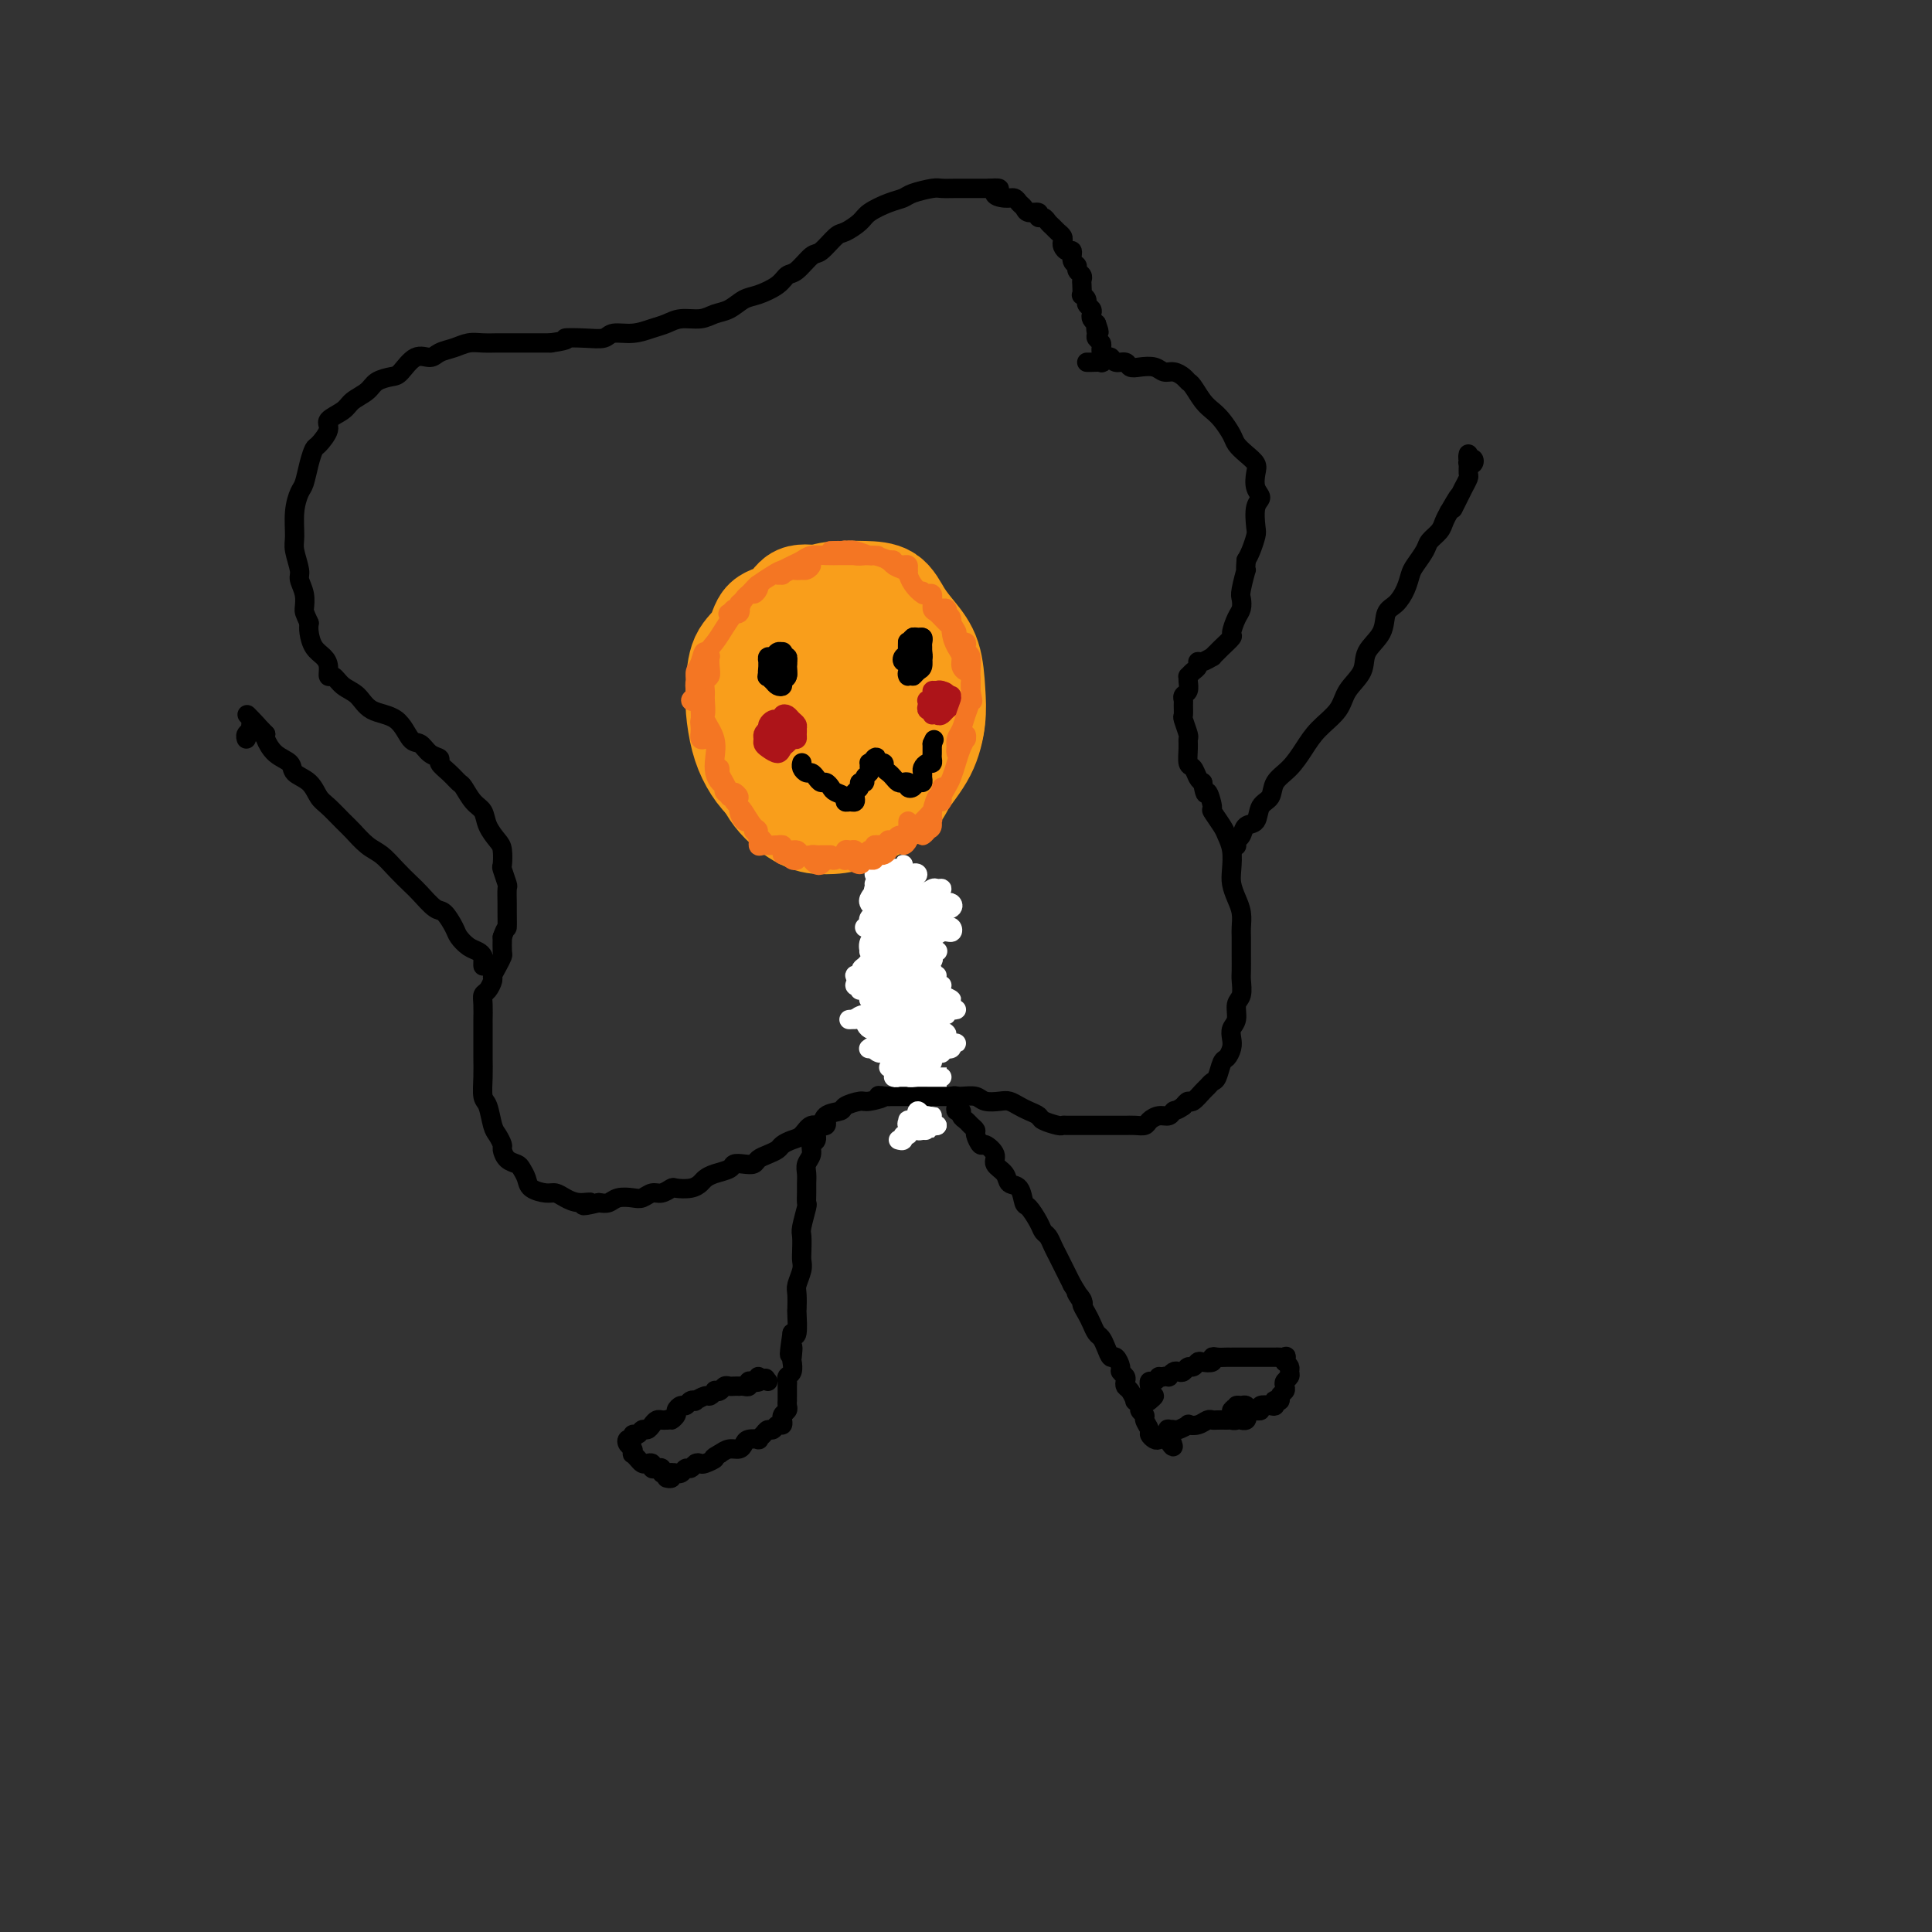 <svg viewBox='0 0 400 400' version='1.1' xmlns='http://www.w3.org/2000/svg' xmlns:xlink='http://www.w3.org/1999/xlink'><rect x="0" y="0" width="400" height="400" fill="#333333" stroke="none"/><g fill='none' stroke='#F99E1B' stroke-width='20' stroke-linecap='round' stroke-linejoin='round'><path d='M160,138c0.121,0.531 0.242,1.061 0,2c-0.242,0.939 -0.848,2.286 -1,3c-0.152,0.714 0.149,0.795 0,2c-0.149,1.205 -0.750,3.533 -1,5c-0.250,1.467 -0.150,2.073 0,3c0.150,0.927 0.348,2.175 1,4c0.652,1.825 1.757,4.228 3,6c1.243,1.772 2.623,2.912 4,4c1.377,1.088 2.750,2.125 5,2c2.250,-0.125 5.377,-1.413 7,-2c1.623,-0.587 1.742,-0.472 3,-2c1.258,-1.528 3.655,-4.698 5,-7c1.345,-2.302 1.637,-3.736 2,-5c0.363,-1.264 0.798,-2.359 1,-4c0.202,-1.641 0.171,-3.830 0,-6c-0.171,-2.170 -0.484,-4.322 -1,-6c-0.516,-1.678 -1.237,-2.881 -2,-4c-0.763,-1.119 -1.567,-2.155 -3,-3c-1.433,-0.845 -3.494,-1.500 -5,-2c-1.506,-0.500 -2.458,-0.844 -4,-1c-1.542,-0.156 -3.674,-0.124 -5,0c-1.326,0.124 -1.844,0.338 -3,1c-1.156,0.662 -2.949,1.770 -4,3c-1.051,1.230 -1.359,2.581 -2,4c-0.641,1.419 -1.614,2.907 -2,5c-0.386,2.093 -0.184,4.790 0,7c0.184,2.210 0.350,3.932 1,6c0.650,2.068 1.782,4.482 3,6c1.218,1.518 2.520,2.139 4,3c1.480,0.861 3.137,1.960 5,2c1.863,0.040 3.931,-0.980 6,-2'/><path d='M177,162c2.136,-1.023 4.477,-2.580 6,-4c1.523,-1.420 2.229,-2.703 3,-5c0.771,-2.297 1.608,-5.607 2,-8c0.392,-2.393 0.339,-3.868 0,-6c-0.339,-2.132 -0.964,-4.922 -2,-7c-1.036,-2.078 -2.482,-3.446 -4,-5c-1.518,-1.554 -3.107,-3.294 -5,-4c-1.893,-0.706 -4.091,-0.377 -6,0c-1.909,0.377 -3.529,0.802 -5,2c-1.471,1.198 -2.792,3.170 -4,5c-1.208,1.830 -2.303,3.519 -3,6c-0.697,2.481 -0.998,5.754 -1,8c-0.002,2.246 0.293,3.464 1,5c0.707,1.536 1.827,3.388 3,5c1.173,1.612 2.401,2.983 4,4c1.599,1.017 3.570,1.679 5,2c1.430,0.321 2.321,0.302 4,0c1.679,-0.302 4.147,-0.885 6,-2c1.853,-1.115 3.090,-2.760 4,-4c0.910,-1.240 1.494,-2.076 2,-4c0.506,-1.924 0.936,-4.938 1,-7c0.064,-2.062 -0.238,-3.172 -1,-5c-0.762,-1.828 -1.983,-4.373 -3,-6c-1.017,-1.627 -1.828,-2.335 -3,-3c-1.172,-0.665 -2.703,-1.286 -4,-2c-1.297,-0.714 -2.359,-1.522 -4,-1c-1.641,0.522 -3.862,2.375 -5,4c-1.138,1.625 -1.191,3.023 -2,5c-0.809,1.977 -2.372,4.532 -3,7c-0.628,2.468 -0.322,4.848 0,7c0.322,2.152 0.661,4.076 1,6'/><path d='M164,155c0.660,2.778 1.811,3.223 3,4c1.189,0.777 2.417,1.886 4,2c1.583,0.114 3.522,-0.766 6,-2c2.478,-1.234 5.496,-2.823 7,-4c1.504,-1.177 1.495,-1.941 2,-3c0.505,-1.059 1.524,-2.413 2,-4c0.476,-1.587 0.407,-3.405 0,-5c-0.407,-1.595 -1.153,-2.965 -2,-4c-0.847,-1.035 -1.795,-1.733 -3,-3c-1.205,-1.267 -2.668,-3.103 -4,-4c-1.332,-0.897 -2.534,-0.855 -4,0c-1.466,0.855 -3.195,2.521 -4,4c-0.805,1.479 -0.687,2.769 -1,5c-0.313,2.231 -1.057,5.403 -1,8c0.057,2.597 0.914,4.617 2,6c1.086,1.383 2.399,2.127 4,3c1.601,0.873 3.489,1.873 5,2c1.511,0.127 2.646,-0.620 4,-2c1.354,-1.380 2.927,-3.392 4,-5c1.073,-1.608 1.646,-2.812 2,-4c0.354,-1.188 0.488,-2.359 0,-4c-0.488,-1.641 -1.599,-3.750 -2,-5c-0.401,-1.250 -0.091,-1.639 -1,-3c-0.909,-1.361 -3.036,-3.695 -5,-5c-1.964,-1.305 -3.767,-1.583 -5,-2c-1.233,-0.417 -1.898,-0.975 -3,-1c-1.102,-0.025 -2.641,0.482 -4,2c-1.359,1.518 -2.540,4.046 -3,6c-0.460,1.954 -0.201,3.334 0,6c0.201,2.666 0.343,6.619 1,9c0.657,2.381 1.828,3.191 3,4'/><path d='M171,156c1.501,3.653 3.253,3.287 5,3c1.747,-0.287 3.487,-0.495 5,-1c1.513,-0.505 2.797,-1.308 4,-2c1.203,-0.692 2.323,-1.274 3,-3c0.677,-1.726 0.911,-4.597 1,-7c0.089,-2.403 0.033,-4.339 0,-6c-0.033,-1.661 -0.042,-3.046 -1,-5c-0.958,-1.954 -2.865,-4.476 -4,-6c-1.135,-1.524 -1.500,-2.051 -3,-3c-1.500,-0.949 -4.136,-2.319 -6,-3c-1.864,-0.681 -2.956,-0.674 -4,0c-1.044,0.674 -2.039,2.015 -3,3c-0.961,0.985 -1.886,1.614 -3,5c-1.114,3.386 -2.415,9.528 -3,13c-0.585,3.472 -0.455,4.275 0,7c0.455,2.725 1.234,7.373 2,10c0.766,2.627 1.520,3.232 3,4c1.480,0.768 3.685,1.698 6,2c2.315,0.302 4.740,-0.023 7,-1c2.260,-0.977 4.354,-2.606 6,-4c1.646,-1.394 2.843,-2.552 4,-4c1.157,-1.448 2.275,-3.185 3,-5c0.725,-1.815 1.057,-3.707 1,-6c-0.057,-2.293 -0.505,-4.985 -1,-7c-0.495,-2.015 -1.039,-3.351 -2,-5c-0.961,-1.649 -2.340,-3.610 -4,-5c-1.660,-1.390 -3.599,-2.210 -6,-3c-2.401,-0.790 -5.262,-1.552 -7,-2c-1.738,-0.448 -2.353,-0.582 -4,0c-1.647,0.582 -4.328,1.881 -6,3c-1.672,1.119 -2.336,2.060 -3,3'/><path d='M161,131c-2.628,1.742 -2.698,3.098 -3,5c-0.302,1.902 -0.837,4.352 -1,7c-0.163,2.648 0.044,5.494 0,8c-0.044,2.506 -0.340,4.671 0,7c0.340,2.329 1.317,4.822 3,7c1.683,2.178 4.073,4.041 6,5c1.927,0.959 3.391,1.015 5,1c1.609,-0.015 3.363,-0.099 6,-1c2.637,-0.901 6.157,-2.618 8,-4c1.843,-1.382 2.009,-2.427 3,-4c0.991,-1.573 2.807,-3.673 4,-6c1.193,-2.327 1.764,-4.880 2,-7c0.236,-2.120 0.137,-3.808 0,-6c-0.137,-2.192 -0.310,-4.889 -1,-7c-0.690,-2.111 -1.895,-3.638 -3,-5c-1.105,-1.362 -2.111,-2.560 -3,-4c-0.889,-1.440 -1.662,-3.123 -3,-4c-1.338,-0.877 -3.243,-0.949 -5,-1c-1.757,-0.051 -3.368,-0.080 -5,0c-1.632,0.080 -3.287,0.271 -5,1c-1.713,0.729 -3.484,1.996 -5,3c-1.516,1.004 -2.779,1.744 -4,3c-1.221,1.256 -2.402,3.027 -3,5c-0.598,1.973 -0.612,4.148 -1,6c-0.388,1.852 -1.150,3.380 -1,5c0.150,1.620 1.214,3.331 2,5c0.786,1.669 1.296,3.295 2,5c0.704,1.705 1.601,3.488 3,5c1.399,1.512 3.300,2.753 5,4c1.700,1.247 3.200,2.499 5,3c1.800,0.501 3.900,0.250 6,0'/><path d='M178,167c3.390,0.874 3.866,-0.441 5,-2c1.134,-1.559 2.928,-3.360 4,-5c1.072,-1.640 1.423,-3.117 2,-5c0.577,-1.883 1.380,-4.170 2,-6c0.620,-1.830 1.058,-3.203 1,-5c-0.058,-1.797 -0.611,-4.019 -1,-6c-0.389,-1.981 -0.613,-3.722 -1,-5c-0.387,-1.278 -0.937,-2.093 -2,-3c-1.063,-0.907 -2.638,-1.906 -4,-3c-1.362,-1.094 -2.513,-2.283 -4,-3c-1.487,-0.717 -3.312,-0.962 -5,-1c-1.688,-0.038 -3.238,0.132 -5,0c-1.762,-0.132 -3.736,-0.565 -5,0c-1.264,0.565 -1.817,2.128 -3,3c-1.183,0.872 -2.997,1.053 -4,2c-1.003,0.947 -1.195,2.661 -2,4c-0.805,1.339 -2.225,2.304 -3,4c-0.775,1.696 -0.907,4.123 -1,6c-0.093,1.877 -0.146,3.202 0,5c0.146,1.798 0.492,4.067 1,6c0.508,1.933 1.177,3.528 2,5c0.823,1.472 1.799,2.821 3,4c1.201,1.179 2.626,2.187 4,3c1.374,0.813 2.698,1.429 4,2c1.302,0.571 2.584,1.095 4,1c1.416,-0.095 2.967,-0.809 4,-1c1.033,-0.191 1.547,0.141 2,0c0.453,-0.141 0.844,-0.755 1,-1c0.156,-0.245 0.078,-0.123 0,0'/></g>
<g fill='none' stroke='#000000' stroke-width='4' stroke-linecap='round' stroke-linejoin='round'><path d='M228,75c0.023,-0.420 0.047,-0.841 0,-1c-0.047,-0.159 -0.163,-0.058 0,0c0.163,0.058 0.606,0.072 1,0c0.394,-0.072 0.737,-0.229 1,0c0.263,0.229 0.444,0.845 1,1c0.556,0.155 1.486,-0.151 2,0c0.514,0.151 0.613,0.758 1,1c0.387,0.242 1.063,0.120 2,0c0.937,-0.120 2.135,-0.239 3,0c0.865,0.239 1.397,0.836 2,1c0.603,0.164 1.278,-0.104 2,0c0.722,0.104 1.492,0.580 2,1c0.508,0.420 0.755,0.783 1,1c0.245,0.217 0.489,0.288 1,1c0.511,0.712 1.288,2.063 2,3c0.712,0.937 1.359,1.458 2,2c0.641,0.542 1.275,1.104 2,2c0.725,0.896 1.539,2.126 2,3c0.461,0.874 0.567,1.393 1,2c0.433,0.607 1.193,1.304 2,2c0.807,0.696 1.663,1.392 2,2c0.337,0.608 0.157,1.129 0,2c-0.157,0.871 -0.290,2.091 0,3c0.290,0.909 1.003,1.507 1,2c-0.003,0.493 -0.722,0.881 -1,2c-0.278,1.119 -0.116,2.970 0,4c0.116,1.030 0.185,1.239 0,2c-0.185,0.761 -0.624,2.075 -1,3c-0.376,0.925 -0.688,1.463 -1,2'/><path d='M258,116c-0.250,3.329 0.127,1.653 0,2c-0.127,0.347 -0.756,2.717 -1,4c-0.244,1.283 -0.102,1.481 0,2c0.102,0.519 0.164,1.361 0,2c-0.164,0.639 -0.554,1.074 -1,2c-0.446,0.926 -0.947,2.343 -1,3c-0.053,0.657 0.341,0.553 0,1c-0.341,0.447 -1.418,1.444 -2,2c-0.582,0.556 -0.668,0.670 -1,1c-0.332,0.330 -0.911,0.876 -1,1c-0.089,0.124 0.313,-0.174 0,0c-0.313,0.174 -1.342,0.821 -2,1c-0.658,0.179 -0.947,-0.110 -1,0c-0.053,0.110 0.129,0.620 0,1c-0.129,0.380 -0.569,0.630 -1,1c-0.431,0.370 -0.851,0.858 -1,1c-0.149,0.142 -0.026,-0.064 0,0c0.026,0.064 -0.046,0.397 0,1c0.046,0.603 0.209,1.475 0,2c-0.209,0.525 -0.789,0.702 -1,1c-0.211,0.298 -0.053,0.717 0,1c0.053,0.283 -0.000,0.428 0,1c0.000,0.572 0.053,1.569 0,2c-0.053,0.431 -0.211,0.294 0,1c0.211,0.706 0.792,2.254 1,3c0.208,0.746 0.045,0.690 0,1c-0.045,0.310 0.029,0.986 0,2c-0.029,1.014 -0.163,2.364 0,3c0.163,0.636 0.621,0.556 1,1c0.379,0.444 0.680,1.413 1,2c0.320,0.587 0.660,0.794 1,1'/><path d='M249,162c0.622,3.679 0.677,1.877 1,2c0.323,0.123 0.913,2.170 1,3c0.087,0.830 -0.330,0.441 0,1c0.330,0.559 1.408,2.064 2,3c0.592,0.936 0.697,1.304 1,2c0.303,0.696 0.803,1.722 1,3c0.197,1.278 0.091,2.808 0,4c-0.091,1.192 -0.168,2.047 0,3c0.168,0.953 0.581,2.004 1,3c0.419,0.996 0.844,1.939 1,3c0.156,1.061 0.042,2.242 0,3c-0.042,0.758 -0.011,1.094 0,2c0.011,0.906 0.004,2.382 0,3c-0.004,0.618 -0.005,0.377 0,1c0.005,0.623 0.016,2.110 0,3c-0.016,0.890 -0.061,1.183 0,2c0.061,0.817 0.226,2.158 0,3c-0.226,0.842 -0.844,1.184 -1,2c-0.156,0.816 0.151,2.107 0,3c-0.151,0.893 -0.762,1.389 -1,2c-0.238,0.611 -0.105,1.337 0,2c0.105,0.663 0.183,1.263 0,2c-0.183,0.737 -0.627,1.612 -1,2c-0.373,0.388 -0.676,0.288 -1,1c-0.324,0.712 -0.668,2.237 -1,3c-0.332,0.763 -0.652,0.764 -1,1c-0.348,0.236 -0.723,0.707 -1,1c-0.277,0.293 -0.456,0.408 -1,1c-0.544,0.592 -1.454,1.659 -2,2c-0.546,0.341 -0.727,-0.046 -1,0c-0.273,0.046 -0.636,0.523 -1,1'/><path d='M245,229c-1.500,1.091 -1.749,0.818 -2,1c-0.251,0.182 -0.504,0.819 -1,1c-0.496,0.181 -1.236,-0.095 -2,0c-0.764,0.095 -1.552,0.561 -2,1c-0.448,0.439 -0.557,0.850 -1,1c-0.443,0.150 -1.222,0.040 -2,0c-0.778,-0.040 -1.555,-0.011 -2,0c-0.445,0.011 -0.557,0.003 -1,0c-0.443,-0.003 -1.218,-0.001 -2,0c-0.782,0.001 -1.570,0.000 -2,0c-0.430,-0.000 -0.500,0.000 -1,0c-0.500,-0.000 -1.430,-0.000 -2,0c-0.570,0.000 -0.781,0.001 -1,0c-0.219,-0.001 -0.448,-0.003 -1,0c-0.552,0.003 -1.428,0.012 -2,0c-0.572,-0.012 -0.839,-0.045 -1,0c-0.161,0.045 -0.217,0.167 -1,0c-0.783,-0.167 -2.293,-0.623 -3,-1c-0.707,-0.377 -0.611,-0.676 -1,-1c-0.389,-0.324 -1.263,-0.674 -2,-1c-0.737,-0.326 -1.337,-0.627 -2,-1c-0.663,-0.373 -1.388,-0.818 -2,-1c-0.612,-0.182 -1.111,-0.101 -2,0c-0.889,0.101 -2.166,0.223 -3,0c-0.834,-0.223 -1.223,-0.792 -2,-1c-0.777,-0.208 -1.940,-0.056 -3,0c-1.060,0.056 -2.016,0.015 -3,0c-0.984,-0.015 -1.996,-0.004 -3,0c-1.004,0.004 -2.001,0.001 -3,0c-0.999,-0.001 -2.000,-0.000 -3,0c-1.000,0.000 -2.000,0.000 -3,0'/><path d='M184,227c-3.932,-0.219 -1.261,-0.266 -1,0c0.261,0.266 -1.888,0.843 -3,1c-1.112,0.157 -1.186,-0.108 -2,0c-0.814,0.108 -2.368,0.587 -3,1c-0.632,0.413 -0.343,0.758 -1,1c-0.657,0.242 -2.259,0.379 -3,1c-0.741,0.621 -0.622,1.724 -1,2c-0.378,0.276 -1.252,-0.277 -2,0c-0.748,0.277 -1.369,1.384 -2,2c-0.631,0.616 -1.272,0.742 -2,1c-0.728,0.258 -1.542,0.647 -2,1c-0.458,0.353 -0.559,0.669 -1,1c-0.441,0.331 -1.222,0.676 -2,1c-0.778,0.324 -1.555,0.626 -2,1c-0.445,0.374 -0.560,0.821 -1,1c-0.440,0.179 -1.207,0.089 -2,0c-0.793,-0.089 -1.612,-0.179 -2,0c-0.388,0.179 -0.343,0.626 -1,1c-0.657,0.374 -2.015,0.675 -3,1c-0.985,0.325 -1.597,0.674 -2,1c-0.403,0.326 -0.597,0.627 -1,1c-0.403,0.373 -1.014,0.817 -2,1c-0.986,0.183 -2.347,0.105 -3,0c-0.653,-0.105 -0.596,-0.238 -1,0c-0.404,0.238 -1.267,0.847 -2,1c-0.733,0.153 -1.337,-0.152 -2,0c-0.663,0.152 -1.385,0.759 -2,1c-0.615,0.241 -1.124,0.116 -2,0c-0.876,-0.116 -2.121,-0.224 -3,0c-0.879,0.224 -1.394,0.778 -2,1c-0.606,0.222 -1.303,0.111 -2,0'/><path d='M124,249c-5.324,1.226 -2.632,0.291 -2,0c0.632,-0.291 -0.794,0.063 -2,0c-1.206,-0.063 -2.193,-0.545 -3,-1c-0.807,-0.455 -1.435,-0.885 -2,-1c-0.565,-0.115 -1.068,0.085 -2,0c-0.932,-0.085 -2.295,-0.455 -3,-1c-0.705,-0.545 -0.753,-1.263 -1,-2c-0.247,-0.737 -0.692,-1.492 -1,-2c-0.308,-0.508 -0.478,-0.770 -1,-1c-0.522,-0.230 -1.397,-0.430 -2,-1c-0.603,-0.570 -0.935,-1.512 -1,-2c-0.065,-0.488 0.136,-0.524 0,-1c-0.136,-0.476 -0.611,-1.393 -1,-2c-0.389,-0.607 -0.693,-0.903 -1,-2c-0.307,-1.097 -0.618,-2.995 -1,-4c-0.382,-1.005 -0.834,-1.118 -1,-2c-0.166,-0.882 -0.044,-2.535 0,-4c0.044,-1.465 0.012,-2.744 0,-4c-0.012,-1.256 -0.003,-2.490 0,-3c0.003,-0.510 0.000,-0.298 0,-1c-0.000,-0.702 0.003,-2.320 0,-3c-0.003,-0.680 -0.011,-0.424 0,-1c0.011,-0.576 0.041,-1.985 0,-3c-0.041,-1.015 -0.152,-1.637 0,-2c0.152,-0.363 0.566,-0.469 1,-1c0.434,-0.531 0.887,-1.489 1,-2c0.113,-0.511 -0.113,-0.576 0,-1c0.113,-0.424 0.566,-1.206 1,-2c0.434,-0.794 0.847,-1.598 1,-2c0.153,-0.402 0.044,-0.400 0,-1c-0.044,-0.600 -0.022,-1.800 0,-3'/><path d='M104,194c0.846,-2.456 0.960,-1.598 1,-2c0.040,-0.402 0.007,-2.066 0,-3c-0.007,-0.934 0.012,-1.137 0,-2c-0.012,-0.863 -0.055,-2.385 0,-3c0.055,-0.615 0.209,-0.324 0,-1c-0.209,-0.676 -0.781,-2.319 -1,-3c-0.219,-0.681 -0.085,-0.399 0,-1c0.085,-0.601 0.122,-2.085 0,-3c-0.122,-0.915 -0.404,-1.261 -1,-2c-0.596,-0.739 -1.507,-1.871 -2,-3c-0.493,-1.129 -0.568,-2.256 -1,-3c-0.432,-0.744 -1.220,-1.106 -2,-2c-0.780,-0.894 -1.552,-2.320 -2,-3c-0.448,-0.680 -0.571,-0.615 -1,-1c-0.429,-0.385 -1.165,-1.221 -2,-2c-0.835,-0.779 -1.771,-1.501 -2,-2c-0.229,-0.499 0.247,-0.774 0,-1c-0.247,-0.226 -1.217,-0.401 -2,-1c-0.783,-0.599 -1.378,-1.620 -2,-2c-0.622,-0.380 -1.273,-0.117 -2,-1c-0.727,-0.883 -1.532,-2.910 -3,-4c-1.468,-1.090 -3.599,-1.243 -5,-2c-1.401,-0.757 -2.074,-2.118 -3,-3c-0.926,-0.882 -2.107,-1.286 -3,-2c-0.893,-0.714 -1.500,-1.737 -2,-2c-0.500,-0.263 -0.894,0.235 -1,0c-0.106,-0.235 0.077,-1.204 0,-2c-0.077,-0.796 -0.412,-1.420 -1,-2c-0.588,-0.580 -1.427,-1.118 -2,-2c-0.573,-0.882 -0.878,-2.109 -1,-3c-0.122,-0.891 -0.061,-1.445 0,-2'/><path d='M64,129c-1.017,-2.243 -1.061,-2.351 -1,-3c0.061,-0.649 0.227,-1.838 0,-3c-0.227,-1.162 -0.846,-2.298 -1,-3c-0.154,-0.702 0.158,-0.969 0,-2c-0.158,-1.031 -0.785,-2.827 -1,-4c-0.215,-1.173 -0.016,-1.724 0,-3c0.016,-1.276 -0.150,-3.277 0,-5c0.150,-1.723 0.616,-3.167 1,-4c0.384,-0.833 0.685,-1.056 1,-2c0.315,-0.944 0.642,-2.609 1,-4c0.358,-1.391 0.747,-2.508 1,-3c0.253,-0.492 0.370,-0.358 1,-1c0.630,-0.642 1.772,-2.059 2,-3c0.228,-0.941 -0.460,-1.408 0,-2c0.460,-0.592 2.066,-1.311 3,-2c0.934,-0.689 1.194,-1.348 2,-2c0.806,-0.652 2.158,-1.296 3,-2c0.842,-0.704 1.174,-1.466 2,-2c0.826,-0.534 2.146,-0.840 3,-1c0.854,-0.160 1.243,-0.175 2,-1c0.757,-0.825 1.882,-2.459 3,-3c1.118,-0.541 2.227,0.013 3,0c0.773,-0.013 1.208,-0.592 2,-1c0.792,-0.408 1.940,-0.645 3,-1c1.060,-0.355 2.030,-0.827 3,-1c0.970,-0.173 1.939,-0.046 3,0c1.061,0.046 2.212,0.012 3,0c0.788,-0.012 1.211,-0.003 2,0c0.789,0.003 1.943,0.001 3,0c1.057,-0.001 2.016,-0.000 3,0c0.984,0.000 1.992,0.000 3,0'/><path d='M114,71c4.828,-0.686 2.899,-0.901 3,-1c0.101,-0.099 2.232,-0.082 4,0c1.768,0.082 3.173,0.230 4,0c0.827,-0.230 1.077,-0.836 2,-1c0.923,-0.164 2.519,0.115 4,0c1.481,-0.115 2.847,-0.622 4,-1c1.153,-0.378 2.094,-0.625 3,-1c0.906,-0.375 1.779,-0.878 3,-1c1.221,-0.122 2.790,0.137 4,0c1.210,-0.137 2.061,-0.669 3,-1c0.939,-0.331 1.967,-0.460 3,-1c1.033,-0.540 2.071,-1.490 3,-2c0.929,-0.510 1.747,-0.578 3,-1c1.253,-0.422 2.939,-1.196 4,-2c1.061,-0.804 1.496,-1.638 2,-2c0.504,-0.362 1.078,-0.253 2,-1c0.922,-0.747 2.190,-2.350 3,-3c0.810,-0.650 1.160,-0.348 2,-1c0.840,-0.652 2.171,-2.258 3,-3c0.829,-0.742 1.157,-0.618 2,-1c0.843,-0.382 2.202,-1.268 3,-2c0.798,-0.732 1.037,-1.310 2,-2c0.963,-0.690 2.652,-1.491 4,-2c1.348,-0.509 2.356,-0.725 3,-1c0.644,-0.275 0.926,-0.610 2,-1c1.074,-0.390 2.941,-0.837 4,-1c1.059,-0.163 1.311,-0.044 2,0c0.689,0.044 1.813,0.012 3,0c1.187,-0.012 2.435,-0.003 3,0c0.565,0.003 0.447,0.001 1,0c0.553,-0.001 1.776,-0.000 3,0'/><path d='M205,39c3.383,-0.302 1.341,0.444 1,1c-0.341,0.556 1.021,0.924 2,1c0.979,0.076 1.577,-0.138 2,0c0.423,0.138 0.673,0.629 1,1c0.327,0.371 0.732,0.620 1,1c0.268,0.380 0.401,0.889 1,1c0.599,0.111 1.666,-0.178 2,0c0.334,0.178 -0.065,0.821 0,1c0.065,0.179 0.596,-0.107 1,0c0.404,0.107 0.683,0.606 1,1c0.317,0.394 0.673,0.683 1,1c0.327,0.317 0.626,0.664 1,1c0.374,0.336 0.822,0.663 1,1c0.178,0.337 0.085,0.686 0,1c-0.085,0.314 -0.162,0.595 0,1c0.162,0.405 0.564,0.935 1,1c0.436,0.065 0.905,-0.333 1,0c0.095,0.333 -0.185,1.399 0,2c0.185,0.601 0.834,0.737 1,1c0.166,0.263 -0.151,0.653 0,1c0.151,0.347 0.772,0.653 1,1c0.228,0.347 0.065,0.737 0,1c-0.065,0.263 -0.033,0.399 0,1c0.033,0.601 0.065,1.667 0,2c-0.065,0.333 -0.227,-0.065 0,0c0.227,0.065 0.845,0.595 1,1c0.155,0.405 -0.152,0.686 0,1c0.152,0.314 0.762,0.662 1,1c0.238,0.338 0.102,0.668 0,1c-0.102,0.332 -0.172,0.666 0,1c0.172,0.334 0.586,0.667 1,1'/><path d='M227,67c1.079,2.963 0.275,1.371 0,1c-0.275,-0.371 -0.021,0.478 0,1c0.021,0.522 -0.191,0.718 0,1c0.191,0.282 0.783,0.649 1,1c0.217,0.351 0.058,0.686 0,1c-0.058,0.314 -0.014,0.606 0,1c0.014,0.394 -0.003,0.890 0,1c0.003,0.110 0.025,-0.167 0,0c-0.025,0.167 -0.098,0.777 0,1c0.098,0.223 0.366,0.060 0,0c-0.366,-0.060 -1.368,-0.016 -2,0c-0.632,0.016 -0.895,0.005 -1,0c-0.105,-0.005 -0.053,-0.002 0,0'/><path d='M159,137c-0.000,-0.522 -0.001,-1.045 0,-1c0.001,0.045 0.003,0.656 0,1c-0.003,0.344 -0.012,0.421 0,1c0.012,0.579 0.046,1.658 0,2c-0.046,0.342 -0.171,-0.055 0,0c0.171,0.055 0.638,0.563 1,1c0.362,0.437 0.619,0.804 1,1c0.381,0.196 0.888,0.221 1,0c0.112,-0.221 -0.170,-0.689 0,-1c0.170,-0.311 0.791,-0.465 1,-1c0.209,-0.535 0.004,-1.449 0,-2c-0.004,-0.551 0.192,-0.737 0,-1c-0.192,-0.263 -0.772,-0.602 -1,-1c-0.228,-0.398 -0.103,-0.854 0,-1c0.103,-0.146 0.185,0.017 0,0c-0.185,-0.017 -0.638,-0.213 -1,0c-0.362,0.213 -0.634,0.835 -1,1c-0.366,0.165 -0.827,-0.128 -1,0c-0.173,0.128 -0.057,0.675 0,1c0.057,0.325 0.057,0.427 0,1c-0.057,0.573 -0.170,1.618 0,2c0.170,0.382 0.623,0.103 1,0c0.377,-0.103 0.679,-0.029 1,0c0.321,0.029 0.660,0.015 1,0'/><path d='M162,140c0.691,0.512 0.918,0.291 1,0c0.082,-0.291 0.018,-0.652 0,-1c-0.018,-0.348 0.010,-0.681 0,-1c-0.010,-0.319 -0.058,-0.622 0,-1c0.058,-0.378 0.222,-0.830 0,-1c-0.222,-0.170 -0.829,-0.058 -1,0c-0.171,0.058 0.094,0.062 0,0c-0.094,-0.062 -0.548,-0.189 -1,0c-0.452,0.189 -0.903,0.696 -1,1c-0.097,0.304 0.159,0.407 0,1c-0.159,0.593 -0.732,1.677 -1,2c-0.268,0.323 -0.229,-0.113 0,0c0.229,0.113 0.650,0.776 1,1c0.350,0.224 0.630,0.008 1,0c0.370,-0.008 0.830,0.190 1,0c0.170,-0.190 0.048,-0.769 0,-1c-0.048,-0.231 -0.024,-0.116 0,0'/><path d='M188,134c0.000,-0.081 0.000,-0.162 0,0c-0.000,0.162 -0.001,0.568 0,1c0.001,0.432 0.004,0.889 0,1c-0.004,0.111 -0.016,-0.123 0,0c0.016,0.123 0.060,0.604 0,1c-0.060,0.396 -0.222,0.707 0,1c0.222,0.293 0.830,0.569 1,1c0.170,0.431 -0.098,1.016 0,1c0.098,-0.016 0.562,-0.634 1,-1c0.438,-0.366 0.849,-0.479 1,-1c0.151,-0.521 0.041,-1.450 0,-2c-0.041,-0.550 -0.014,-0.721 0,-1c0.014,-0.279 0.014,-0.664 0,-1c-0.014,-0.336 -0.041,-0.622 0,-1c0.041,-0.378 0.151,-0.849 0,-1c-0.151,-0.151 -0.562,0.019 -1,0c-0.438,-0.019 -0.902,-0.228 -1,0c-0.098,0.228 0.170,0.891 0,1c-0.170,0.109 -0.778,-0.336 -1,0c-0.222,0.336 -0.059,1.454 0,2c0.059,0.546 0.014,0.522 0,1c-0.014,0.478 0.002,1.460 0,2c-0.002,0.540 -0.021,0.640 0,1c0.021,0.360 0.083,0.982 0,1c-0.083,0.018 -0.309,-0.566 0,-1c0.309,-0.434 1.155,-0.717 2,-1'/><path d='M190,138c0.249,0.312 -0.129,-1.409 0,-2c0.129,-0.591 0.763,-0.053 1,0c0.237,0.053 0.075,-0.379 0,-1c-0.075,-0.621 -0.062,-1.430 0,-2c0.062,-0.570 0.174,-0.901 0,-1c-0.174,-0.099 -0.634,0.033 -1,0c-0.366,-0.033 -0.637,-0.230 -1,0c-0.363,0.230 -0.816,0.889 -1,1c-0.184,0.111 -0.098,-0.325 0,0c0.098,0.325 0.208,1.412 0,2c-0.208,0.588 -0.735,0.676 -1,1c-0.265,0.324 -0.267,0.885 0,1c0.267,0.115 0.804,-0.217 1,0c0.196,0.217 0.053,0.981 0,1c-0.053,0.019 -0.015,-0.709 0,-1c0.015,-0.291 0.008,-0.146 0,0'/><path d='M166,158c0.002,-0.006 0.003,-0.012 0,0c-0.003,0.012 -0.012,0.041 0,0c0.012,-0.041 0.045,-0.152 0,0c-0.045,0.152 -0.167,0.566 0,1c0.167,0.434 0.622,0.886 1,1c0.378,0.114 0.679,-0.110 1,0c0.321,0.110 0.662,0.554 1,1c0.338,0.446 0.673,0.893 1,1c0.327,0.107 0.647,-0.125 1,0c0.353,0.125 0.738,0.608 1,1c0.262,0.392 0.399,0.694 1,1c0.601,0.306 1.664,0.615 2,1c0.336,0.385 -0.055,0.846 0,1c0.055,0.154 0.555,0.000 1,0c0.445,-0.000 0.836,0.154 1,0c0.164,-0.154 0.100,-0.615 0,-1c-0.100,-0.385 -0.238,-0.695 0,-1c0.238,-0.305 0.852,-0.607 1,-1c0.148,-0.393 -0.171,-0.879 0,-1c0.171,-0.121 0.831,0.121 1,0c0.169,-0.121 -0.151,-0.607 0,-1c0.151,-0.393 0.775,-0.694 1,-1c0.225,-0.306 0.050,-0.618 0,-1c-0.050,-0.382 0.025,-0.834 0,-1c-0.025,-0.166 -0.150,-0.048 0,0c0.150,0.048 0.575,0.024 1,0'/><path d='M181,158c0.946,-1.525 0.310,-1.338 0,-1c-0.310,0.338 -0.294,0.825 0,1c0.294,0.175 0.866,0.036 1,0c0.134,-0.036 -0.171,0.032 0,0c0.171,-0.032 0.820,-0.162 1,0c0.180,0.162 -0.107,0.618 0,1c0.107,0.382 0.607,0.690 1,1c0.393,0.310 0.679,0.622 1,1c0.321,0.378 0.678,0.820 1,1c0.322,0.180 0.611,0.097 1,0c0.389,-0.097 0.879,-0.207 1,0c0.121,0.207 -0.125,0.732 0,1c0.125,0.268 0.622,0.279 1,0c0.378,-0.279 0.636,-0.848 1,-1c0.364,-0.152 0.832,0.113 1,0c0.168,-0.113 0.035,-0.604 0,-1c-0.035,-0.396 0.029,-0.698 0,-1c-0.029,-0.302 -0.151,-0.606 0,-1c0.151,-0.394 0.576,-0.879 1,-1c0.424,-0.121 0.846,0.122 1,0c0.154,-0.122 0.041,-0.607 0,-1c-0.041,-0.393 -0.011,-0.693 0,-1c0.011,-0.307 0.003,-0.621 0,-1c-0.003,-0.379 -0.001,-0.823 0,-1c0.001,-0.177 0.000,-0.089 0,0'/><path d='M193,154c0.667,-1.500 0.333,-0.750 0,0'/></g>
<g fill='none' stroke='#AD1419' stroke-width='4' stroke-linecap='round' stroke-linejoin='round'><path d='M193,147c-0.089,-0.107 -0.178,-0.213 0,0c0.178,0.213 0.622,0.747 1,1c0.378,0.253 0.690,0.227 1,0c0.310,-0.227 0.620,-0.653 1,-1c0.380,-0.347 0.831,-0.614 1,-1c0.169,-0.386 0.056,-0.892 0,-1c-0.056,-0.108 -0.056,0.181 0,0c0.056,-0.181 0.169,-0.834 0,-1c-0.169,-0.166 -0.619,0.154 -1,0c-0.381,-0.154 -0.694,-0.784 -1,-1c-0.306,-0.216 -0.604,-0.020 -1,0c-0.396,0.020 -0.890,-0.135 -1,0c-0.110,0.135 0.166,0.562 0,1c-0.166,0.438 -0.772,0.888 -1,1c-0.228,0.112 -0.076,-0.114 0,0c0.076,0.114 0.076,0.567 0,1c-0.076,0.433 -0.228,0.844 0,1c0.228,0.156 0.835,0.057 1,0c0.165,-0.057 -0.114,-0.072 0,0c0.114,0.072 0.619,0.230 1,0c0.381,-0.230 0.638,-0.849 1,-1c0.362,-0.151 0.829,0.166 1,0c0.171,-0.166 0.046,-0.814 0,-1c-0.046,-0.186 -0.013,0.090 0,0c0.013,-0.090 0.007,-0.545 0,-1'/><path d='M196,144c0.303,-0.679 -0.441,-0.876 -1,-1c-0.559,-0.124 -0.934,-0.174 -1,0c-0.066,0.174 0.179,0.572 0,1c-0.179,0.428 -0.780,0.884 -1,1c-0.220,0.116 -0.059,-0.109 0,0c0.059,0.109 0.016,0.551 0,1c-0.016,0.449 -0.004,0.904 0,1c0.004,0.096 0.001,-0.166 0,0c-0.001,0.166 -0.000,0.762 0,1c0.000,0.238 0.000,0.119 0,0'/><path d='M159,152c-0.006,0.453 -0.013,0.906 0,1c0.013,0.094 0.045,-0.170 0,0c-0.045,0.170 -0.167,0.774 0,1c0.167,0.226 0.622,0.074 1,0c0.378,-0.074 0.680,-0.072 1,0c0.320,0.072 0.660,0.212 1,0c0.340,-0.212 0.680,-0.778 1,-1c0.320,-0.222 0.619,-0.102 1,0c0.381,0.102 0.846,0.185 1,0c0.154,-0.185 -0.001,-0.637 0,-1c0.001,-0.363 0.158,-0.637 0,-1c-0.158,-0.363 -0.630,-0.816 -1,-1c-0.370,-0.184 -0.637,-0.099 -1,0c-0.363,0.099 -0.822,0.212 -1,0c-0.178,-0.212 -0.076,-0.747 0,-1c0.076,-0.253 0.126,-0.222 0,0c-0.126,0.222 -0.426,0.637 -1,1c-0.574,0.363 -1.420,0.674 -2,1c-0.580,0.326 -0.895,0.666 -1,1c-0.105,0.334 -0.001,0.661 0,1c0.001,0.339 -0.102,0.690 0,1c0.102,0.310 0.409,0.577 1,1c0.591,0.423 1.468,1.000 2,1c0.532,0.000 0.720,-0.577 1,-1c0.280,-0.423 0.651,-0.692 1,-1c0.349,-0.308 0.674,-0.654 1,-1'/><path d='M164,153c1.003,-0.488 1.012,-0.709 1,-1c-0.012,-0.291 -0.045,-0.653 0,-1c0.045,-0.347 0.170,-0.678 0,-1c-0.170,-0.322 -0.633,-0.636 -1,-1c-0.367,-0.364 -0.637,-0.777 -1,-1c-0.363,-0.223 -0.818,-0.257 -1,0c-0.182,0.257 -0.091,0.804 0,1c0.091,0.196 0.182,0.042 0,0c-0.182,-0.042 -0.638,0.030 -1,0c-0.362,-0.030 -0.630,-0.162 -1,0c-0.370,0.162 -0.842,0.618 -1,1c-0.158,0.382 -0.004,0.691 0,1c0.004,0.309 -0.143,0.619 0,1c0.143,0.381 0.577,0.833 1,1c0.423,0.167 0.835,0.048 1,0c0.165,-0.048 0.082,-0.024 0,0'/></g>
<g fill='none' stroke='#000000' stroke-width='4' stroke-linecap='round' stroke-linejoin='round'><path d='M183,179c-0.144,0.424 -0.288,0.849 0,1c0.288,0.151 1.009,0.029 1,0c-0.009,-0.029 -0.749,0.034 -1,0c-0.251,-0.034 -0.015,-0.165 0,0c0.015,0.165 -0.192,0.626 0,1c0.192,0.374 0.784,0.663 1,1c0.216,0.337 0.058,0.724 0,1c-0.058,0.276 -0.015,0.440 0,1c0.015,0.560 0.003,1.516 0,2c-0.003,0.484 0.003,0.496 0,1c-0.003,0.504 -0.015,1.500 0,2c0.015,0.500 0.057,0.504 0,1c-0.057,0.496 -0.212,1.482 0,2c0.212,0.518 0.793,0.566 1,1c0.207,0.434 0.041,1.252 0,2c-0.041,0.748 0.042,1.424 0,2c-0.042,0.576 -0.208,1.050 0,2c0.208,0.950 0.791,2.374 1,3c0.209,0.626 0.046,0.455 0,1c-0.046,0.545 0.025,1.808 0,3c-0.025,1.192 -0.148,2.313 0,3c0.148,0.687 0.565,0.940 1,2c0.435,1.060 0.886,2.926 1,4c0.114,1.074 -0.110,1.354 0,2c0.110,0.646 0.555,1.658 1,3c0.445,1.342 0.889,3.015 1,4c0.111,0.985 -0.111,1.281 0,2c0.111,0.719 0.556,1.859 1,3'/><path d='M256,175c0.026,0.099 0.053,0.197 0,0c-0.053,-0.197 -0.184,-0.690 0,-1c0.184,-0.310 0.683,-0.438 1,-1c0.317,-0.562 0.450,-1.557 1,-2c0.550,-0.443 1.515,-0.333 2,-1c0.485,-0.667 0.489,-2.110 1,-3c0.511,-0.890 1.528,-1.227 2,-2c0.472,-0.773 0.399,-1.981 1,-3c0.601,-1.019 1.875,-1.851 3,-3c1.125,-1.149 2.102,-2.617 3,-4c0.898,-1.383 1.716,-2.680 3,-4c1.284,-1.320 3.034,-2.663 4,-4c0.966,-1.337 1.147,-2.670 2,-4c0.853,-1.330 2.378,-2.659 3,-4c0.622,-1.341 0.341,-2.694 1,-4c0.659,-1.306 2.257,-2.567 3,-4c0.743,-1.433 0.632,-3.040 1,-4c0.368,-0.960 1.216,-1.272 2,-2c0.784,-0.728 1.504,-1.872 2,-3c0.496,-1.128 0.766,-2.242 1,-3c0.234,-0.758 0.430,-1.162 1,-2c0.570,-0.838 1.515,-2.111 2,-3c0.485,-0.889 0.512,-1.393 1,-2c0.488,-0.607 1.439,-1.317 2,-2c0.561,-0.683 0.732,-1.338 1,-2c0.268,-0.662 0.634,-1.331 1,-2'/><path d='M300,106c3.736,-6.472 1.575,-2.153 1,-1c-0.575,1.153 0.435,-0.861 1,-2c0.565,-1.139 0.686,-1.402 1,-2c0.314,-0.598 0.820,-1.532 1,-2c0.180,-0.468 0.035,-0.469 0,-1c-0.035,-0.531 0.039,-1.591 0,-2c-0.039,-0.409 -0.193,-0.166 0,0c0.193,0.166 0.731,0.254 1,0c0.269,-0.254 0.268,-0.852 0,-1c-0.268,-0.148 -0.803,0.152 -1,0c-0.197,-0.152 -0.056,-0.758 0,-1c0.056,-0.242 0.028,-0.121 0,0'/><path d='M100,198c0.000,0.459 0.001,0.919 0,1c-0.001,0.081 -0.002,-0.216 0,0c0.002,0.216 0.009,0.946 0,1c-0.009,0.054 -0.034,-0.566 0,-1c0.034,-0.434 0.126,-0.681 0,-1c-0.126,-0.319 -0.471,-0.709 -1,-1c-0.529,-0.291 -1.243,-0.482 -2,-1c-0.757,-0.518 -1.558,-1.364 -2,-2c-0.442,-0.636 -0.526,-1.062 -1,-2c-0.474,-0.938 -1.337,-2.390 -2,-3c-0.663,-0.610 -1.125,-0.380 -2,-1c-0.875,-0.620 -2.162,-2.090 -3,-3c-0.838,-0.910 -1.226,-1.259 -2,-2c-0.774,-0.741 -1.936,-1.874 -3,-3c-1.064,-1.126 -2.032,-2.245 -3,-3c-0.968,-0.755 -1.936,-1.146 -3,-2c-1.064,-0.854 -2.223,-2.172 -3,-3c-0.777,-0.828 -1.172,-1.166 -2,-2c-0.828,-0.834 -2.090,-2.163 -3,-3c-0.910,-0.837 -1.469,-1.182 -2,-2c-0.531,-0.818 -1.036,-2.110 -2,-3c-0.964,-0.890 -2.388,-1.376 -3,-2c-0.612,-0.624 -0.411,-1.384 -1,-2c-0.589,-0.616 -1.966,-1.089 -3,-2c-1.034,-0.911 -1.724,-2.260 -2,-3c-0.276,-0.740 -0.138,-0.870 0,-1'/><path d='M55,152c-7.123,-7.358 -2.429,-2.753 -1,-1c1.429,1.753 -0.405,0.655 -1,0c-0.595,-0.655 0.051,-0.865 0,-1c-0.051,-0.135 -0.798,-0.194 -1,0c-0.202,0.194 0.142,0.640 0,1c-0.142,0.360 -0.769,0.636 -1,1c-0.231,0.364 -0.066,0.818 0,1c0.066,0.182 0.033,0.091 0,0'/><path d='M171,233c0.009,-0.393 0.018,-0.785 0,-1c-0.018,-0.215 -0.061,-0.252 0,0c0.061,0.252 0.228,0.792 0,1c-0.228,0.208 -0.850,0.082 -1,0c-0.150,-0.082 0.171,-0.121 0,0c-0.171,0.121 -0.834,0.403 -1,1c-0.166,0.597 0.166,1.511 0,2c-0.166,0.489 -0.829,0.554 -1,1c-0.171,0.446 0.150,1.274 0,2c-0.150,0.726 -0.773,1.351 -1,2c-0.227,0.649 -0.060,1.323 0,2c0.060,0.677 0.012,1.358 0,2c-0.012,0.642 0.011,1.245 0,2c-0.011,0.755 -0.055,1.662 0,2c0.055,0.338 0.211,0.107 0,1c-0.211,0.893 -0.788,2.909 -1,4c-0.212,1.091 -0.061,1.255 0,2c0.061,0.745 0.030,2.071 0,3c-0.030,0.929 -0.061,1.462 0,2c0.061,0.538 0.212,1.083 0,2c-0.212,0.917 -0.788,2.208 -1,3c-0.212,0.792 -0.060,1.085 0,2c0.060,0.915 0.026,2.451 0,3c-0.026,0.549 -0.046,0.109 0,1c0.046,0.891 0.156,3.112 0,4c-0.156,0.888 -0.578,0.444 -1,0'/><path d='M164,276c-1.084,7.219 -0.294,3.765 0,3c0.294,-0.765 0.093,1.157 0,2c-0.093,0.843 -0.077,0.606 0,1c0.077,0.394 0.217,1.418 0,2c-0.217,0.582 -0.790,0.720 -1,1c-0.210,0.280 -0.056,0.701 0,1c0.056,0.299 0.015,0.475 0,1c-0.015,0.525 -0.003,1.398 0,2c0.003,0.602 -0.003,0.935 0,1c0.003,0.065 0.015,-0.136 0,0c-0.015,0.136 -0.057,0.610 0,1c0.057,0.390 0.212,0.697 0,1c-0.212,0.303 -0.792,0.602 -1,1c-0.208,0.398 -0.045,0.895 0,1c0.045,0.105 -0.030,-0.183 0,0c0.030,0.183 0.163,0.836 0,1c-0.163,0.164 -0.622,-0.163 -1,0c-0.378,0.163 -0.674,0.814 -1,1c-0.326,0.186 -0.683,-0.095 -1,0c-0.317,0.095 -0.596,0.564 -1,1c-0.404,0.436 -0.934,0.839 -1,1c-0.066,0.161 0.330,0.081 0,0c-0.330,-0.081 -1.387,-0.163 -2,0c-0.613,0.163 -0.783,0.569 -1,1c-0.217,0.431 -0.482,0.885 -1,1c-0.518,0.115 -1.291,-0.110 -2,0c-0.709,0.110 -1.355,0.555 -2,1'/><path d='M149,301c-2.129,1.095 -0.952,0.833 -1,1c-0.048,0.167 -1.322,0.762 -2,1c-0.678,0.238 -0.759,0.120 -1,0c-0.241,-0.120 -0.643,-0.243 -1,0c-0.357,0.243 -0.669,0.850 -1,1c-0.331,0.150 -0.681,-0.157 -1,0c-0.319,0.157 -0.606,0.778 -1,1c-0.394,0.222 -0.894,0.045 -1,0c-0.106,-0.045 0.181,0.040 0,0c-0.181,-0.040 -0.832,-0.207 -1,0c-0.168,0.207 0.147,0.786 0,1c-0.147,0.214 -0.756,0.061 -1,0c-0.244,-0.061 -0.122,-0.031 0,0'/><path d='M197,227c0.422,-0.119 0.844,-0.238 1,0c0.156,0.238 0.046,0.834 0,1c-0.046,0.166 -0.027,-0.096 0,0c0.027,0.096 0.063,0.551 0,1c-0.063,0.449 -0.224,0.894 0,1c0.224,0.106 0.835,-0.126 1,0c0.165,0.126 -0.114,0.610 0,1c0.114,0.390 0.622,0.687 1,1c0.378,0.313 0.625,0.643 1,1c0.375,0.357 0.879,0.743 1,1c0.121,0.257 -0.141,0.387 0,1c0.141,0.613 0.686,1.711 1,2c0.314,0.289 0.398,-0.231 1,0c0.602,0.231 1.723,1.211 2,2c0.277,0.789 -0.290,1.385 0,2c0.290,0.615 1.439,1.248 2,2c0.561,0.752 0.535,1.622 1,2c0.465,0.378 1.420,0.262 2,1c0.580,0.738 0.785,2.329 1,3c0.215,0.671 0.439,0.420 1,1c0.561,0.580 1.460,1.990 2,3c0.540,1.010 0.722,1.622 1,2c0.278,0.378 0.652,0.524 1,1c0.348,0.476 0.671,1.282 1,2c0.329,0.718 0.666,1.347 1,2c0.334,0.653 0.667,1.330 1,2c0.333,0.670 0.667,1.334 1,2c0.333,0.666 0.667,1.333 1,2'/><path d='M222,266c4.030,6.435 1.605,3.022 1,2c-0.605,-1.022 0.612,0.346 1,1c0.388,0.654 -0.051,0.594 0,1c0.051,0.406 0.591,1.277 1,2c0.409,0.723 0.687,1.298 1,2c0.313,0.702 0.661,1.531 1,2c0.339,0.469 0.669,0.577 1,1c0.331,0.423 0.662,1.160 1,2c0.338,0.840 0.683,1.783 1,2c0.317,0.217 0.607,-0.293 1,0c0.393,0.293 0.889,1.388 1,2c0.111,0.612 -0.164,0.740 0,1c0.164,0.260 0.766,0.652 1,1c0.234,0.348 0.100,0.653 0,1c-0.100,0.347 -0.166,0.737 0,1c0.166,0.263 0.565,0.399 1,1c0.435,0.601 0.905,1.667 1,2c0.095,0.333 -0.186,-0.066 0,0c0.186,0.066 0.838,0.599 1,1c0.162,0.401 -0.168,0.671 0,1c0.168,0.329 0.833,0.719 1,1c0.167,0.281 -0.162,0.454 0,1c0.162,0.546 0.817,1.464 1,2c0.183,0.536 -0.106,0.690 0,1c0.106,0.310 0.605,0.776 1,1c0.395,0.224 0.684,0.207 1,0c0.316,-0.207 0.658,-0.603 1,-1'/><path d='M241,297c3.162,4.857 1.567,1.498 1,0c-0.567,-1.498 -0.105,-1.137 0,-1c0.105,0.137 -0.145,0.051 0,0c0.145,-0.051 0.686,-0.065 1,0c0.314,0.065 0.402,0.210 1,0c0.598,-0.210 1.704,-0.774 2,-1c0.296,-0.226 -0.220,-0.113 0,0c0.220,0.113 1.176,0.226 2,0c0.824,-0.226 1.517,-0.793 2,-1c0.483,-0.207 0.755,-0.056 1,0c0.245,0.056 0.461,0.016 1,0c0.539,-0.016 1.401,-0.008 2,0c0.599,0.008 0.934,0.015 1,0c0.066,-0.015 -0.139,-0.053 0,0c0.139,0.053 0.622,0.196 1,0c0.378,-0.196 0.651,-0.732 1,-1c0.349,-0.268 0.774,-0.268 1,0c0.226,0.268 0.253,0.803 0,1c-0.253,0.197 -0.787,0.056 -1,0c-0.213,-0.056 -0.107,-0.028 0,0'/><path d='M255,293c0.002,0.104 0.005,0.207 0,0c-0.005,-0.207 -0.016,-0.725 0,-1c0.016,-0.275 0.060,-0.308 0,0c-0.060,0.308 -0.223,0.957 0,1c0.223,0.043 0.833,-0.521 1,-1c0.167,-0.479 -0.109,-0.874 0,-1c0.109,-0.126 0.602,0.019 1,0c0.398,-0.019 0.699,-0.200 1,0c0.301,0.200 0.601,0.782 1,1c0.399,0.218 0.898,0.072 1,0c0.102,-0.072 -0.193,-0.071 0,0c0.193,0.071 0.875,0.211 1,0c0.125,-0.211 -0.307,-0.775 0,-1c0.307,-0.225 1.354,-0.112 2,0c0.646,0.112 0.890,0.223 1,0c0.110,-0.223 0.086,-0.781 0,-1c-0.086,-0.219 -0.233,-0.100 0,0c0.233,0.100 0.846,0.182 1,0c0.154,-0.182 -0.151,-0.626 0,-1c0.151,-0.374 0.758,-0.678 1,-1c0.242,-0.322 0.118,-0.664 0,-1c-0.118,-0.336 -0.231,-0.667 0,-1c0.231,-0.333 0.804,-0.666 1,-1c0.196,-0.334 0.014,-0.667 0,-1c-0.014,-0.333 0.139,-0.667 0,-1c-0.139,-0.333 -0.569,-0.667 -1,-1'/><path d='M266,282c0.509,-1.619 0.281,-1.166 0,-1c-0.281,0.166 -0.614,0.044 -1,0c-0.386,-0.044 -0.824,-0.012 -1,0c-0.176,0.012 -0.088,0.003 0,0c0.088,-0.003 0.177,-0.001 0,0c-0.177,0.001 -0.621,0.000 -1,0c-0.379,-0.000 -0.693,-0.000 -1,0c-0.307,0.000 -0.607,0.000 -1,0c-0.393,-0.000 -0.878,-0.000 -1,0c-0.122,0.000 0.121,0.000 0,0c-0.121,-0.000 -0.606,0.000 -1,0c-0.394,-0.000 -0.698,-0.000 -1,0c-0.302,0.000 -0.602,0.000 -1,0c-0.398,-0.000 -0.893,-0.000 -1,0c-0.107,0.000 0.175,0.000 0,0c-0.175,-0.000 -0.808,-0.001 -1,0c-0.192,0.001 0.055,0.004 0,0c-0.055,-0.004 -0.414,-0.015 -1,0c-0.586,0.015 -1.400,0.055 -2,0c-0.600,-0.055 -0.987,-0.207 -1,0c-0.013,0.207 0.347,0.772 0,1c-0.347,0.228 -1.402,0.117 -2,0c-0.598,-0.117 -0.738,-0.241 -1,0c-0.262,0.241 -0.647,0.848 -1,1c-0.353,0.152 -0.673,-0.152 -1,0c-0.327,0.152 -0.661,0.759 -1,1c-0.339,0.241 -0.682,0.117 -1,0c-0.318,-0.117 -0.611,-0.227 -1,0c-0.389,0.227 -0.874,0.792 -1,1c-0.126,0.208 0.107,0.059 0,0c-0.107,-0.059 -0.553,-0.030 -1,0'/><path d='M241,285c-1.729,0.555 -1.051,-0.059 -1,0c0.051,0.059 -0.523,0.790 -1,1c-0.477,0.210 -0.855,-0.102 -1,0c-0.145,0.102 -0.057,0.620 0,1c0.057,0.380 0.081,0.624 0,1c-0.081,0.376 -0.269,0.884 0,1c0.269,0.116 0.996,-0.161 1,0c0.004,0.161 -0.713,0.760 -1,1c-0.287,0.240 -0.143,0.120 0,0'/><path d='M139,306c0.081,-0.415 0.163,-0.829 0,-1c-0.163,-0.171 -0.569,-0.097 -1,0c-0.431,0.097 -0.885,0.218 -1,0c-0.115,-0.218 0.110,-0.777 0,-1c-0.110,-0.223 -0.554,-0.112 -1,0c-0.446,0.112 -0.893,0.223 -1,0c-0.107,-0.223 0.125,-0.782 0,-1c-0.125,-0.218 -0.608,-0.096 -1,0c-0.392,0.096 -0.693,0.166 -1,0c-0.307,-0.166 -0.622,-0.569 -1,-1c-0.378,-0.431 -0.820,-0.890 -1,-1c-0.180,-0.110 -0.097,0.129 0,0c0.097,-0.129 0.207,-0.627 0,-1c-0.207,-0.373 -0.732,-0.621 -1,-1c-0.268,-0.379 -0.279,-0.890 0,-1c0.279,-0.110 0.848,0.182 1,0c0.152,-0.182 -0.114,-0.836 0,-1c0.114,-0.164 0.608,0.163 1,0c0.392,-0.163 0.682,-0.814 1,-1c0.318,-0.186 0.662,0.094 1,0c0.338,-0.094 0.668,-0.561 1,-1c0.332,-0.439 0.666,-0.849 1,-1c0.334,-0.151 0.667,-0.043 1,0c0.333,0.043 0.667,0.022 1,0'/><path d='M138,294c1.400,-0.570 0.900,0.006 1,0c0.100,-0.006 0.800,-0.594 1,-1c0.200,-0.406 -0.100,-0.631 0,-1c0.100,-0.369 0.599,-0.882 1,-1c0.401,-0.118 0.703,0.161 1,0c0.297,-0.161 0.590,-0.760 1,-1c0.410,-0.240 0.937,-0.121 1,0c0.063,0.121 -0.338,0.242 0,0c0.338,-0.242 1.414,-0.849 2,-1c0.586,-0.151 0.682,0.152 1,0c0.318,-0.152 0.859,-0.759 1,-1c0.141,-0.241 -0.117,-0.117 0,0c0.117,0.117 0.610,0.228 1,0c0.390,-0.228 0.678,-0.793 1,-1c0.322,-0.207 0.677,-0.056 1,0c0.323,0.056 0.612,0.016 1,0c0.388,-0.016 0.874,-0.008 1,0c0.126,0.008 -0.107,0.016 0,0c0.107,-0.016 0.554,-0.057 1,0c0.446,0.057 0.890,0.213 1,0c0.110,-0.213 -0.114,-0.793 0,-1c0.114,-0.207 0.566,-0.039 1,0c0.434,0.039 0.848,-0.051 1,0c0.152,0.051 0.041,0.245 0,0c-0.041,-0.245 -0.012,-0.927 0,-1c0.012,-0.073 0.006,0.464 0,1'/><path d='M157,286c2.956,-1.244 0.844,-0.356 0,0c-0.844,0.356 -0.422,0.178 0,0'/><path d='M159,286c0.000,0.000 0.000,0.000 0,0c0.000,0.000 0.000,0.000 0,0'/></g>
<g fill='none' stroke='#FFFFFF' stroke-width='4' stroke-linecap='round' stroke-linejoin='round'><path d='M178,205c0.504,-0.336 1.008,-0.671 2,-1c0.992,-0.329 2.471,-0.651 4,-1c1.529,-0.349 3.107,-0.724 4,-1c0.893,-0.276 1.101,-0.452 2,-1c0.899,-0.548 2.488,-1.468 3,-2c0.512,-0.532 -0.054,-0.676 0,-1c0.054,-0.324 0.727,-0.827 1,-1c0.273,-0.173 0.146,-0.015 0,0c-0.146,0.015 -0.312,-0.112 -1,0c-0.688,0.112 -1.900,0.464 -3,1c-1.100,0.536 -2.089,1.255 -3,2c-0.911,0.745 -1.744,1.517 -3,2c-1.256,0.483 -2.935,0.678 -4,1c-1.065,0.322 -1.517,0.770 -2,1c-0.483,0.230 -0.997,0.241 -1,0c-0.003,-0.241 0.505,-0.736 1,-1c0.495,-0.264 0.975,-0.299 2,-1c1.025,-0.701 2.593,-2.068 4,-3c1.407,-0.932 2.651,-1.431 4,-2c1.349,-0.569 2.803,-1.210 4,-2c1.197,-0.790 2.136,-1.729 3,-2c0.864,-0.271 1.652,0.126 2,0c0.348,-0.126 0.254,-0.774 0,-1c-0.254,-0.226 -0.670,-0.029 -1,0c-0.330,0.029 -0.573,-0.110 -1,0c-0.427,0.110 -1.036,0.468 -2,1c-0.964,0.532 -2.283,1.239 -3,2c-0.717,0.761 -0.831,1.575 -2,2c-1.169,0.425 -3.392,0.461 -5,1c-1.608,0.539 -2.602,1.583 -3,2c-0.398,0.417 -0.199,0.209 0,0'/><path d='M180,200c-2.571,1.118 -1.499,0.413 -1,0c0.499,-0.413 0.424,-0.533 1,-1c0.576,-0.467 1.802,-1.281 3,-2c1.198,-0.719 2.367,-1.344 3,-2c0.633,-0.656 0.731,-1.342 2,-2c1.269,-0.658 3.710,-1.287 5,-2c1.290,-0.713 1.430,-1.508 2,-2c0.570,-0.492 1.569,-0.679 2,-1c0.431,-0.321 0.293,-0.775 0,-1c-0.293,-0.225 -0.739,-0.222 -1,0c-0.261,0.222 -0.335,0.664 -1,1c-0.665,0.336 -1.922,0.565 -3,1c-1.078,0.435 -1.977,1.074 -3,2c-1.023,0.926 -2.170,2.139 -3,3c-0.830,0.861 -1.344,1.371 -2,2c-0.656,0.629 -1.453,1.378 -2,2c-0.547,0.622 -0.844,1.115 -1,1c-0.156,-0.115 -0.170,-0.840 0,-1c0.170,-0.160 0.525,0.246 1,0c0.475,-0.246 1.069,-1.145 2,-2c0.931,-0.855 2.199,-1.668 3,-3c0.801,-1.332 1.133,-3.184 2,-4c0.867,-0.816 2.267,-0.596 3,-1c0.733,-0.404 0.797,-1.430 1,-2c0.203,-0.570 0.543,-0.683 1,-1c0.457,-0.317 1.031,-0.839 1,-1c-0.031,-0.161 -0.669,0.037 -1,0c-0.331,-0.037 -0.357,-0.309 -1,0c-0.643,0.309 -1.904,1.199 -3,2c-1.096,0.801 -2.027,1.515 -3,2c-0.973,0.485 -1.986,0.743 -3,1'/><path d='M184,189c-2.187,1.009 -2.654,1.531 -3,2c-0.346,0.469 -0.570,0.885 -1,1c-0.430,0.115 -1.066,-0.070 -1,0c0.066,0.070 0.832,0.394 1,0c0.168,-0.394 -0.264,-1.505 0,-2c0.264,-0.495 1.222,-0.375 2,-1c0.778,-0.625 1.376,-1.997 2,-3c0.624,-1.003 1.275,-1.639 2,-2c0.725,-0.361 1.524,-0.447 2,-1c0.476,-0.553 0.629,-1.573 1,-2c0.371,-0.427 0.960,-0.262 1,0c0.040,0.262 -0.467,0.619 -1,1c-0.533,0.381 -1.091,0.785 -1,1c0.091,0.215 0.830,0.242 0,1c-0.830,0.758 -3.228,2.246 -4,3c-0.772,0.754 0.081,0.774 0,1c-0.081,0.226 -1.097,0.657 -2,1c-0.903,0.343 -1.692,0.598 -2,1c-0.308,0.402 -0.133,0.951 0,1c0.133,0.049 0.225,-0.403 1,-1c0.775,-0.597 2.232,-1.340 3,-2c0.768,-0.660 0.847,-1.237 1,-2c0.153,-0.763 0.382,-1.711 1,-2c0.618,-0.289 1.627,0.083 2,0c0.373,-0.083 0.110,-0.620 0,-1c-0.110,-0.380 -0.068,-0.602 0,-1c0.068,-0.398 0.162,-0.971 0,-1c-0.162,-0.029 -0.581,0.485 -1,1'/><path d='M187,182c0.909,-1.440 -0.320,-0.539 -1,0c-0.680,0.539 -0.813,0.718 -1,1c-0.187,0.282 -0.429,0.669 -1,1c-0.571,0.331 -1.472,0.608 -2,1c-0.528,0.392 -0.685,0.901 -1,1c-0.315,0.099 -0.790,-0.212 -1,0c-0.210,0.212 -0.155,0.948 0,1c0.155,0.052 0.408,-0.578 1,-1c0.592,-0.422 1.521,-0.634 2,-1c0.479,-0.366 0.508,-0.886 1,-1c0.492,-0.114 1.448,0.179 2,0c0.552,-0.179 0.700,-0.828 1,-1c0.300,-0.172 0.753,0.135 1,0c0.247,-0.135 0.287,-0.713 0,-1c-0.287,-0.287 -0.902,-0.285 -1,0c-0.098,0.285 0.321,0.851 0,1c-0.321,0.149 -1.382,-0.119 -2,0c-0.618,0.119 -0.793,0.624 -1,1c-0.207,0.376 -0.447,0.623 -1,1c-0.553,0.377 -1.417,0.884 -2,1c-0.583,0.116 -0.883,-0.159 -1,0c-0.117,0.159 -0.052,0.751 0,1c0.052,0.249 0.090,0.155 0,0c-0.090,-0.155 -0.309,-0.370 0,-1c0.309,-0.630 1.145,-1.674 2,-2c0.855,-0.326 1.730,0.066 2,0c0.270,-0.066 -0.066,-0.590 0,-1c0.066,-0.410 0.533,-0.705 1,-1'/><path d='M185,182c0.888,-0.607 1.107,-0.126 1,0c-0.107,0.126 -0.540,-0.105 -1,0c-0.460,0.105 -0.948,0.546 -1,1c-0.052,0.454 0.330,0.920 0,1c-0.330,0.080 -1.373,-0.225 -2,0c-0.627,0.225 -0.840,0.982 -1,1c-0.160,0.018 -0.269,-0.702 0,-1c0.269,-0.298 0.916,-0.175 1,0c0.084,0.175 -0.394,0.402 0,0c0.394,-0.402 1.661,-1.433 2,-2c0.339,-0.567 -0.248,-0.670 0,-1c0.248,-0.330 1.331,-0.887 2,-1c0.669,-0.113 0.923,0.218 1,0c0.077,-0.218 -0.022,-0.984 0,-1c0.022,-0.016 0.164,0.717 0,1c-0.164,0.283 -0.636,0.117 -1,0c-0.364,-0.117 -0.622,-0.185 -1,0c-0.378,0.185 -0.876,0.624 -1,1c-0.124,0.376 0.124,0.689 0,1c-0.124,0.311 -0.622,0.619 -1,1c-0.378,0.381 -0.637,0.834 -1,1c-0.363,0.166 -0.828,0.045 -1,0c-0.172,-0.045 -0.049,-0.013 0,0c0.049,0.013 0.025,0.006 0,0'/><path d='M181,184c-0.359,0.358 0.743,0.255 1,0c0.257,-0.255 -0.333,-0.660 0,-1c0.333,-0.340 1.588,-0.614 2,-1c0.412,-0.386 -0.018,-0.884 0,-1c0.018,-0.116 0.484,0.150 1,0c0.516,-0.150 1.081,-0.716 1,-1c-0.081,-0.284 -0.809,-0.287 -1,0c-0.191,0.287 0.157,0.865 0,1c-0.157,0.135 -0.817,-0.174 -1,0c-0.183,0.174 0.111,0.831 0,1c-0.111,0.169 -0.628,-0.150 -1,0c-0.372,0.150 -0.598,0.768 -1,1c-0.402,0.232 -0.980,0.078 -1,0c-0.020,-0.078 0.517,-0.078 1,0c0.483,0.078 0.911,0.235 1,0c0.089,-0.235 -0.161,-0.861 0,-1c0.161,-0.139 0.734,0.210 1,0c0.266,-0.210 0.225,-0.980 0,-1c-0.225,-0.020 -0.636,0.708 -1,1c-0.364,0.292 -0.682,0.146 -1,0'/><path d='M182,182c-0.454,0.370 0.411,0.295 1,0c0.589,-0.295 0.901,-0.811 1,-1c0.099,-0.189 -0.017,-0.051 0,0c0.017,0.051 0.165,0.013 0,0c-0.165,-0.013 -0.643,-0.003 -1,0c-0.357,0.003 -0.595,-0.003 -1,0c-0.405,0.003 -0.979,0.015 -1,0c-0.021,-0.015 0.511,-0.057 1,0c0.489,0.057 0.934,0.211 1,0c0.066,-0.211 -0.248,-0.789 0,-1c0.248,-0.211 1.058,-0.057 1,0c-0.058,0.057 -0.985,0.015 -1,0c-0.015,-0.015 0.880,-0.004 1,0c0.120,0.004 -0.537,0.001 -1,0c-0.463,-0.001 -0.731,-0.001 -1,0'/><path d='M182,180c0.012,-0.023 0.042,0.921 0,1c-0.042,0.079 -0.156,-0.707 0,-1c0.156,-0.293 0.581,-0.094 1,0c0.419,0.094 0.831,0.081 1,0c0.169,-0.081 0.094,-0.232 0,0c-0.094,0.232 -0.206,0.847 0,1c0.206,0.153 0.732,-0.155 1,0c0.268,0.155 0.278,0.774 0,1c-0.278,0.226 -0.844,0.061 -1,0c-0.156,-0.061 0.098,-0.017 0,0c-0.098,0.017 -0.549,0.009 -1,0'/><path d='M183,182c0.092,0.550 -0.179,0.924 0,1c0.179,0.076 0.808,-0.144 1,0c0.192,0.144 -0.054,0.654 0,1c0.054,0.346 0.406,0.527 1,1c0.594,0.473 1.428,1.237 2,2c0.572,0.763 0.883,1.525 1,2c0.117,0.475 0.042,0.664 0,1c-0.042,0.336 -0.049,0.819 0,1c0.049,0.181 0.154,0.059 0,0c-0.154,-0.059 -0.566,-0.054 -1,0c-0.434,0.054 -0.891,0.158 -1,0c-0.109,-0.158 0.129,-0.578 0,-1c-0.129,-0.422 -0.624,-0.844 -1,-1c-0.376,-0.156 -0.632,-0.044 -1,0c-0.368,0.044 -0.846,0.020 -1,0c-0.154,-0.020 0.017,-0.036 0,0c-0.017,0.036 -0.223,0.125 0,1c0.223,0.875 0.876,2.537 1,3c0.124,0.463 -0.279,-0.272 0,0c0.279,0.272 1.241,1.552 2,2c0.759,0.448 1.314,0.064 2,0c0.686,-0.064 1.501,0.193 2,0c0.499,-0.193 0.682,-0.836 1,-1c0.318,-0.164 0.773,0.152 1,0c0.227,-0.152 0.227,-0.773 0,-1c-0.227,-0.227 -0.680,-0.061 -1,0c-0.320,0.061 -0.509,0.016 -1,0c-0.491,-0.016 -1.286,-0.004 -2,0c-0.714,0.004 -1.347,0.001 -2,0c-0.653,-0.001 -1.327,-0.001 -2,0'/><path d='M184,193c-1.568,-0.087 -1.486,-0.305 -2,0c-0.514,0.305 -1.622,1.133 -2,2c-0.378,0.867 -0.026,1.772 0,2c0.026,0.228 -0.273,-0.222 0,0c0.273,0.222 1.119,1.117 2,2c0.881,0.883 1.796,1.753 3,2c1.204,0.247 2.696,-0.129 4,0c1.304,0.129 2.419,0.763 3,1c0.581,0.237 0.628,0.078 1,0c0.372,-0.078 1.068,-0.074 1,0c-0.068,0.074 -0.901,0.220 -1,0c-0.099,-0.220 0.535,-0.805 0,-1c-0.535,-0.195 -2.241,0.001 -3,0c-0.759,-0.001 -0.572,-0.197 -2,0c-1.428,0.197 -4.470,0.789 -6,1c-1.530,0.211 -1.548,0.041 -2,0c-0.452,-0.041 -1.339,0.045 -2,0c-0.661,-0.045 -1.096,-0.222 -1,0c0.096,0.222 0.724,0.844 1,1c0.276,0.156 0.200,-0.154 1,0c0.800,0.154 2.476,0.773 4,1c1.524,0.227 2.896,0.061 4,0c1.104,-0.061 1.939,-0.016 3,0c1.061,0.016 2.347,0.003 3,0c0.653,-0.003 0.671,0.003 1,0c0.329,-0.003 0.968,-0.016 1,0c0.032,0.016 -0.544,0.059 -1,0c-0.456,-0.059 -0.792,-0.222 -1,0c-0.208,0.222 -0.287,0.829 -1,1c-0.713,0.171 -2.061,-0.094 -3,0c-0.939,0.094 -1.470,0.547 -2,1'/><path d='M187,206c-1.941,0.532 -3.794,0.860 -5,1c-1.206,0.140 -1.767,0.090 -2,0c-0.233,-0.090 -0.139,-0.221 0,0c0.139,0.221 0.324,0.792 1,1c0.676,0.208 1.843,0.052 3,0c1.157,-0.052 2.305,0.001 3,0c0.695,-0.001 0.936,-0.056 2,0c1.064,0.056 2.951,0.225 4,0c1.049,-0.225 1.259,-0.842 2,-1c0.741,-0.158 2.014,0.143 2,0c-0.014,-0.143 -1.314,-0.729 -2,-1c-0.686,-0.271 -0.758,-0.228 -2,0c-1.242,0.228 -3.653,0.640 -5,1c-1.347,0.360 -1.629,0.669 -2,1c-0.371,0.331 -0.831,0.685 -2,1c-1.169,0.315 -3.048,0.592 -4,1c-0.952,0.408 -0.978,0.946 -1,1c-0.022,0.054 -0.039,-0.378 0,0c0.039,0.378 0.135,1.564 1,2c0.865,0.436 2.499,0.120 4,0c1.501,-0.120 2.868,-0.046 4,0c1.132,0.046 2.028,0.064 3,0c0.972,-0.064 2.021,-0.210 3,0c0.979,0.210 1.887,0.774 2,1c0.113,0.226 -0.568,0.112 -1,0c-0.432,-0.112 -0.616,-0.222 -1,0c-0.384,0.222 -0.967,0.778 -2,1c-1.033,0.222 -2.517,0.111 -4,0'/><path d='M188,215c-1.458,0.552 -2.102,0.932 -3,1c-0.898,0.068 -2.050,-0.177 -3,0c-0.950,0.177 -1.697,0.776 -2,1c-0.303,0.224 -0.163,0.074 0,0c0.163,-0.074 0.347,-0.072 1,0c0.653,0.072 1.775,0.215 3,0c1.225,-0.215 2.554,-0.786 4,-1c1.446,-0.214 3.010,-0.071 4,0c0.990,0.071 1.407,0.069 2,0c0.593,-0.069 1.364,-0.204 2,0c0.636,0.204 1.139,0.749 1,1c-0.139,0.251 -0.919,0.208 -1,0c-0.081,-0.208 0.535,-0.581 0,-1c-0.535,-0.419 -2.223,-0.883 -3,-1c-0.777,-0.117 -0.643,0.112 -2,0c-1.357,-0.112 -4.204,-0.567 -6,-1c-1.796,-0.433 -2.539,-0.845 -3,-1c-0.461,-0.155 -0.638,-0.051 -1,0c-0.362,0.051 -0.907,0.051 -1,0c-0.093,-0.051 0.268,-0.154 1,0c0.732,0.154 1.837,0.563 3,1c1.163,0.437 2.384,0.901 4,1c1.616,0.099 3.626,-0.169 5,0c1.374,0.169 2.113,0.774 3,1c0.887,0.226 1.922,0.073 2,0c0.078,-0.073 -0.800,-0.068 -1,0c-0.200,0.068 0.278,0.198 0,0c-0.278,-0.198 -1.312,-0.723 -2,-1c-0.688,-0.277 -1.031,-0.305 -2,-1c-0.969,-0.695 -2.562,-2.056 -4,-3c-1.438,-0.944 -2.719,-1.472 -4,-2'/><path d='M185,209c-1.886,-1.552 -1.101,-1.933 -1,-2c0.101,-0.067 -0.483,0.181 -1,0c-0.517,-0.181 -0.966,-0.792 -1,-1c-0.034,-0.208 0.347,-0.014 1,0c0.653,0.014 1.577,-0.154 3,0c1.423,0.154 3.344,0.630 5,1c1.656,0.370 3.049,0.636 4,1c0.951,0.364 1.462,0.827 2,1c0.538,0.173 1.103,0.057 1,0c-0.103,-0.057 -0.874,-0.057 -1,0c-0.126,0.057 0.392,0.169 0,0c-0.392,-0.169 -1.696,-0.619 -3,-1c-1.304,-0.381 -2.608,-0.694 -4,-1c-1.392,-0.306 -2.871,-0.605 -4,-1c-1.129,-0.395 -1.909,-0.888 -3,-1c-1.091,-0.112 -2.494,0.155 -3,0c-0.506,-0.155 -0.115,-0.734 0,-1c0.115,-0.266 -0.047,-0.221 0,0c0.047,0.221 0.302,0.619 1,1c0.698,0.381 1.838,0.747 3,1c1.162,0.253 2.347,0.393 4,1c1.653,0.607 3.775,1.679 5,2c1.225,0.321 1.553,-0.110 2,0c0.447,0.110 1.013,0.762 1,1c-0.013,0.238 -0.603,0.064 -1,0c-0.397,-0.064 -0.599,-0.018 -1,0c-0.401,0.018 -1.000,0.008 -2,0c-1.000,-0.008 -2.402,-0.012 -4,0c-1.598,0.012 -3.392,0.042 -5,0c-1.608,-0.042 -3.031,-0.155 -4,0c-0.969,0.155 -1.485,0.577 -2,1'/><path d='M177,211c-2.756,0.163 -0.146,0.071 1,0c1.146,-0.071 0.828,-0.121 1,0c0.172,0.121 0.833,0.413 2,1c1.167,0.587 2.839,1.467 4,2c1.161,0.533 1.811,0.717 3,1c1.189,0.283 2.917,0.665 4,1c1.083,0.335 1.522,0.622 2,1c0.478,0.378 0.995,0.847 1,1c0.005,0.153 -0.501,-0.012 -1,0c-0.499,0.012 -0.989,0.200 -1,0c-0.011,-0.200 0.458,-0.787 0,-1c-0.458,-0.213 -1.843,-0.053 -3,0c-1.157,0.053 -2.087,-0.001 -3,0c-0.913,0.001 -1.809,0.057 -3,0c-1.191,-0.057 -2.677,-0.225 -3,0c-0.323,0.225 0.517,0.845 1,1c0.483,0.155 0.610,-0.155 1,0c0.390,0.155 1.043,0.774 2,1c0.957,0.226 2.218,0.060 3,0c0.782,-0.060 1.086,-0.012 2,0c0.914,0.012 2.439,-0.012 3,0c0.561,0.012 0.158,0.059 0,0c-0.158,-0.059 -0.073,-0.226 0,0c0.073,0.226 0.133,0.844 0,1c-0.133,0.156 -0.459,-0.150 -1,0c-0.541,0.150 -1.297,0.757 -2,1c-0.703,0.243 -1.351,0.121 -2,0'/><path d='M188,221c-0.977,0.311 -0.919,0.087 -1,0c-0.081,-0.087 -0.302,-0.038 -1,0c-0.698,0.038 -1.873,0.067 -2,0c-0.127,-0.067 0.794,-0.228 1,0c0.206,0.228 -0.302,0.846 0,1c0.302,0.154 1.415,-0.155 2,0c0.585,0.155 0.643,0.774 1,1c0.357,0.226 1.014,0.061 2,0c0.986,-0.061 2.300,-0.016 3,0c0.700,0.016 0.787,0.004 1,0c0.213,-0.004 0.551,-0.001 1,0c0.449,0.001 1.009,0.000 1,0c-0.009,-0.000 -0.588,-0.000 -1,0c-0.412,0.000 -0.659,-0.000 -1,0c-0.341,0.000 -0.777,0.000 -1,0c-0.223,-0.000 -0.232,-0.000 -1,0c-0.768,0.000 -2.294,0.001 -3,0c-0.706,-0.001 -0.593,-0.004 -1,0c-0.407,0.004 -1.336,0.016 -2,0c-0.664,-0.016 -1.065,-0.061 -1,0c0.065,0.061 0.594,0.227 1,0c0.406,-0.227 0.688,-0.846 1,-1c0.312,-0.154 0.654,0.155 1,0c0.346,-0.155 0.695,-0.776 1,-1c0.305,-0.224 0.566,-0.050 1,0c0.434,0.050 1.040,-0.025 1,0c-0.040,0.025 -0.726,0.150 -1,0c-0.274,-0.150 -0.137,-0.575 0,-1'/><path d='M190,220c0.400,-0.689 -0.600,-0.911 -1,-1c-0.400,-0.089 -0.200,-0.044 0,0'/><path d='M186,236c0.455,0.121 0.909,0.243 1,0c0.091,-0.243 -0.183,-0.850 0,-1c0.183,-0.150 0.822,0.156 1,0c0.178,-0.156 -0.106,-0.774 0,-1c0.106,-0.226 0.600,-0.061 1,0c0.400,0.061 0.705,0.017 1,0c0.295,-0.017 0.578,-0.009 1,0c0.422,0.009 0.981,0.017 1,0c0.019,-0.017 -0.502,-0.061 -1,0c-0.498,0.061 -0.971,0.227 -1,0c-0.029,-0.227 0.388,-0.845 0,-1c-0.388,-0.155 -1.579,0.155 -2,0c-0.421,-0.155 -0.071,-0.775 0,-1c0.071,-0.225 -0.136,-0.057 0,0c0.136,0.057 0.615,0.001 1,0c0.385,-0.001 0.676,0.052 1,0c0.324,-0.052 0.680,-0.210 1,0c0.320,0.210 0.604,0.788 1,1c0.396,0.212 0.904,0.057 1,0c0.096,-0.057 -0.222,-0.015 0,0c0.222,0.015 0.983,0.004 1,0c0.017,-0.004 -0.709,-0.001 -1,0c-0.291,0.001 -0.145,0.001 0,0'/><path d='M193,233c0.906,-0.464 -0.329,-0.124 -1,0c-0.671,0.124 -0.780,0.033 -1,0c-0.220,-0.033 -0.553,-0.009 -1,0c-0.447,0.009 -1.007,0.002 -1,0c0.007,-0.002 0.581,-0.001 1,0c0.419,0.001 0.683,0.001 1,0c0.317,-0.001 0.688,-0.004 1,0c0.312,0.004 0.564,0.015 1,0c0.436,-0.015 1.057,-0.056 1,0c-0.057,0.056 -0.790,0.207 -1,0c-0.210,-0.207 0.105,-0.774 0,-1c-0.105,-0.226 -0.628,-0.113 -1,0c-0.372,0.113 -0.593,0.226 -1,0c-0.407,-0.226 -1.002,-0.793 -1,-1c0.002,-0.207 0.600,-0.056 1,0c0.400,0.056 0.602,0.015 1,0c0.398,-0.015 0.992,-0.004 1,0c0.008,0.004 -0.569,0.001 -1,0c-0.431,-0.001 -0.715,-0.001 -1,0'/><path d='M191,231c-0.515,-0.579 -0.804,-1.027 -1,-1c-0.196,0.027 -0.301,0.529 0,1c0.301,0.471 1.009,0.910 1,1c-0.009,0.090 -0.733,-0.168 -1,0c-0.267,0.168 -0.076,0.762 0,1c0.076,0.238 0.038,0.119 0,0'/></g>
<g fill='none' stroke='#F47623' stroke-width='4' stroke-linecap='round' stroke-linejoin='round'><path d='M180,176c-0.081,0.008 -0.163,0.016 0,0c0.163,-0.016 0.569,-0.056 1,0c0.431,0.056 0.886,0.207 1,0c0.114,-0.207 -0.114,-0.774 0,-1c0.114,-0.226 0.570,-0.112 1,0c0.430,0.112 0.836,0.222 1,0c0.164,-0.222 0.087,-0.777 0,-1c-0.087,-0.223 -0.184,-0.113 0,0c0.184,0.113 0.649,0.231 1,0c0.351,-0.231 0.588,-0.809 1,-1c0.412,-0.191 1.000,0.005 1,0c0.000,-0.005 -0.588,-0.212 -1,0c-0.412,0.212 -0.649,0.841 -1,1c-0.351,0.159 -0.815,-0.153 -1,0c-0.185,0.153 -0.092,0.772 0,1c0.092,0.228 0.184,0.065 0,0c-0.184,-0.065 -0.642,-0.031 -1,0c-0.358,0.031 -0.615,0.061 -1,0c-0.385,-0.061 -0.897,-0.212 -1,0c-0.103,0.212 0.203,0.788 0,1c-0.203,0.212 -0.915,0.061 -1,0c-0.085,-0.061 0.458,-0.030 1,0'/><path d='M181,176c-0.833,0.500 -0.417,0.250 0,0'/><path d='M184,176c-0.025,-0.506 -0.049,-1.012 0,-1c0.049,0.012 0.172,0.543 0,1c-0.172,0.457 -0.639,0.840 -1,1c-0.361,0.160 -0.618,0.096 -1,0c-0.382,-0.096 -0.890,-0.223 -1,0c-0.110,0.223 0.179,0.797 0,1c-0.179,0.203 -0.825,0.037 -1,0c-0.175,-0.037 0.121,0.057 0,0c-0.121,-0.057 -0.659,-0.263 -1,0c-0.341,0.263 -0.484,0.995 -1,1c-0.516,0.005 -1.406,-0.715 -2,-1c-0.594,-0.285 -0.892,-0.133 -1,0c-0.108,0.133 -0.026,0.246 0,0c0.026,-0.246 -0.004,-0.852 0,-1c0.004,-0.148 0.040,0.160 0,0c-0.040,-0.160 -0.157,-0.789 0,-1c0.157,-0.211 0.588,-0.004 1,0c0.412,0.004 0.804,-0.195 1,0c0.196,0.195 0.197,0.784 0,1c-0.197,0.216 -0.591,0.058 -1,0c-0.409,-0.058 -0.831,-0.017 -1,0c-0.169,0.017 -0.084,0.008 0,0'/><path d='M175,177c-1.797,0.377 -1.791,0.820 -2,1c-0.209,0.180 -0.634,0.098 -1,0c-0.366,-0.098 -0.673,-0.212 -1,0c-0.327,0.212 -0.673,0.750 -1,1c-0.327,0.250 -0.635,0.210 -1,0c-0.365,-0.210 -0.787,-0.592 -1,-1c-0.213,-0.408 -0.216,-0.841 0,-1c0.216,-0.159 0.651,-0.043 1,0c0.349,0.043 0.611,0.011 1,0c0.389,-0.011 0.904,-0.003 1,0c0.096,0.003 -0.226,0.001 0,0c0.226,-0.001 1.000,-0.000 1,0c0.000,0.000 -0.772,-0.000 -1,0c-0.228,0.000 0.090,0.001 0,0c-0.090,-0.001 -0.586,-0.004 -1,0c-0.414,0.004 -0.745,0.016 -1,0c-0.255,-0.016 -0.435,-0.061 -1,0c-0.565,0.061 -1.514,0.226 -2,0c-0.486,-0.226 -0.508,-0.845 -1,-1c-0.492,-0.155 -1.453,0.155 -2,0c-0.547,-0.155 -0.678,-0.773 -1,-1c-0.322,-0.227 -0.833,-0.062 -1,0c-0.167,0.062 0.011,0.019 0,0c-0.011,-0.019 -0.210,-0.016 0,0c0.210,0.016 0.830,0.046 1,0c0.170,-0.046 -0.108,-0.166 0,0c0.108,0.166 0.602,0.619 1,1c0.398,0.381 0.699,0.691 1,1'/><path d='M164,177c0.585,0.519 1.047,0.816 1,1c-0.047,0.184 -0.603,0.256 -1,0c-0.397,-0.256 -0.635,-0.838 -1,-1c-0.365,-0.162 -0.857,0.098 -1,0c-0.143,-0.098 0.063,-0.552 0,-1c-0.063,-0.448 -0.394,-0.889 -1,-1c-0.606,-0.111 -1.488,0.110 -2,0c-0.512,-0.110 -0.655,-0.549 -1,-1c-0.345,-0.451 -0.892,-0.912 -1,-1c-0.108,-0.088 0.222,0.197 0,0c-0.222,-0.197 -0.997,-0.876 -1,-1c-0.003,-0.124 0.766,0.306 1,1c0.234,0.694 -0.066,1.650 0,2c0.066,0.350 0.497,0.092 1,0c0.503,-0.092 1.078,-0.018 1,0c-0.078,0.018 -0.807,-0.021 -1,0c-0.193,0.021 0.152,0.100 0,0c-0.152,-0.100 -0.800,-0.380 -1,-1c-0.200,-0.620 0.050,-1.578 0,-2c-0.050,-0.422 -0.398,-0.306 -1,-1c-0.602,-0.694 -1.458,-2.198 -2,-3c-0.542,-0.802 -0.771,-0.901 -1,-1'/><path d='M153,167c-0.557,-1.617 0.051,-1.660 0,-2c-0.051,-0.340 -0.761,-0.978 -1,-1c-0.239,-0.022 -0.007,0.571 0,1c0.007,0.429 -0.209,0.693 0,1c0.209,0.307 0.845,0.656 1,1c0.155,0.344 -0.171,0.682 0,1c0.171,0.318 0.841,0.614 1,1c0.159,0.386 -0.191,0.860 0,1c0.191,0.140 0.924,-0.056 1,0c0.076,0.056 -0.504,0.363 -1,0c-0.496,-0.363 -0.906,-1.395 -1,-2c-0.094,-0.605 0.129,-0.781 0,-1c-0.129,-0.219 -0.609,-0.480 -1,-1c-0.391,-0.520 -0.693,-1.299 -1,-2c-0.307,-0.701 -0.619,-1.323 -1,-2c-0.381,-0.677 -0.830,-1.408 -1,-2c-0.170,-0.592 -0.061,-1.045 0,-1c0.061,0.045 0.073,0.589 0,1c-0.073,0.411 -0.230,0.689 0,1c0.230,0.311 0.846,0.655 1,1c0.154,0.345 -0.155,0.690 0,1c0.155,0.310 0.772,0.583 1,1c0.228,0.417 0.065,0.976 0,1c-0.065,0.024 -0.033,-0.488 0,-1'/><path d='M151,164c0.071,0.669 -0.752,0.343 -1,0c-0.248,-0.343 0.079,-0.702 0,-1c-0.079,-0.298 -0.564,-0.533 -1,-1c-0.436,-0.467 -0.825,-1.165 -1,-2c-0.175,-0.835 -0.138,-1.808 0,-3c0.138,-1.192 0.377,-2.603 0,-4c-0.377,-1.397 -1.369,-2.779 -2,-4c-0.631,-1.221 -0.901,-2.282 -1,-3c-0.099,-0.718 -0.028,-1.094 0,-1c0.028,0.094 0.011,0.659 0,1c-0.011,0.341 -0.017,0.459 0,1c0.017,0.541 0.058,1.503 0,2c-0.058,0.497 -0.216,0.527 0,1c0.216,0.473 0.804,1.389 1,2c0.196,0.611 -0.001,0.917 0,1c0.001,0.083 0.200,-0.056 0,0c-0.200,0.056 -0.800,0.306 -1,0c-0.200,-0.306 -0.001,-1.170 0,-2c0.001,-0.830 -0.197,-1.627 0,-2c0.197,-0.373 0.789,-0.323 1,-1c0.211,-0.677 0.043,-2.082 0,-3c-0.043,-0.918 0.041,-1.350 0,-2c-0.041,-0.650 -0.206,-1.519 0,-2c0.206,-0.481 0.785,-0.574 1,-1c0.215,-0.426 0.068,-1.186 0,-2c-0.068,-0.814 -0.057,-1.681 0,-2c0.057,-0.319 0.159,-0.091 0,0c-0.159,0.091 -0.580,0.046 -1,0'/><path d='M146,136c-0.165,-2.344 -0.579,-0.204 -1,1c-0.421,1.204 -0.850,1.472 -1,2c-0.150,0.528 -0.022,1.315 0,2c0.022,0.685 -0.060,1.268 0,2c0.060,0.732 0.264,1.614 0,2c-0.264,0.386 -0.996,0.275 -1,0c-0.004,-0.275 0.719,-0.713 1,-1c0.281,-0.287 0.120,-0.422 0,-1c-0.120,-0.578 -0.198,-1.600 0,-2c0.198,-0.400 0.670,-0.177 1,-1c0.330,-0.823 0.516,-2.691 1,-4c0.484,-1.309 1.267,-2.059 2,-3c0.733,-0.941 1.415,-2.073 2,-3c0.585,-0.927 1.072,-1.651 2,-3c0.928,-1.349 2.298,-3.325 3,-4c0.702,-0.675 0.735,-0.048 1,0c0.265,0.048 0.762,-0.483 1,-1c0.238,-0.517 0.219,-1.020 0,-1c-0.219,0.020 -0.636,0.565 -1,1c-0.364,0.435 -0.675,0.762 -1,1c-0.325,0.238 -0.663,0.389 -1,1c-0.337,0.611 -0.671,1.682 -1,2c-0.329,0.318 -0.652,-0.116 -1,0c-0.348,0.116 -0.722,0.784 -1,1c-0.278,0.216 -0.459,-0.019 0,0c0.459,0.019 1.560,0.291 2,0c0.440,-0.291 0.220,-1.146 0,-2'/><path d='M153,125c-0.245,0.259 1.141,-1.094 2,-2c0.859,-0.906 1.190,-1.366 2,-2c0.810,-0.634 2.101,-1.441 3,-2c0.899,-0.559 1.408,-0.869 2,-1c0.592,-0.131 1.266,-0.084 2,0c0.734,0.084 1.527,0.204 2,0c0.473,-0.204 0.626,-0.734 1,-1c0.374,-0.266 0.971,-0.268 1,0c0.029,0.268 -0.508,0.808 -1,1c-0.492,0.192 -0.940,0.037 -1,0c-0.060,-0.037 0.266,0.044 0,0c-0.266,-0.044 -1.125,-0.212 -2,0c-0.875,0.212 -1.767,0.804 -2,1c-0.233,0.196 0.192,-0.003 0,0c-0.192,0.003 -1.002,0.208 -1,0c0.002,-0.208 0.815,-0.830 1,-1c0.185,-0.170 -0.257,0.112 0,0c0.257,-0.112 1.214,-0.619 2,-1c0.786,-0.381 1.403,-0.638 2,-1c0.597,-0.362 1.176,-0.829 2,-1c0.824,-0.171 1.894,-0.046 3,0c1.106,0.046 2.247,0.012 3,0c0.753,-0.012 1.119,-0.003 2,0c0.881,0.003 2.276,0.001 3,0c0.724,-0.001 0.778,-0.000 1,0c0.222,0.000 0.611,0.000 1,0'/><path d='M181,115c1.775,-0.001 -0.289,-0.004 -1,0c-0.711,0.004 -0.071,0.015 0,0c0.071,-0.015 -0.429,-0.057 -1,0c-0.571,0.057 -1.213,0.211 -2,0c-0.787,-0.211 -1.718,-0.789 -2,-1c-0.282,-0.211 0.085,-0.057 0,0c-0.085,0.057 -0.622,0.015 -1,0c-0.378,-0.015 -0.596,-0.004 -1,0c-0.404,0.004 -0.993,-0.000 -1,0c-0.007,0.000 0.570,0.004 1,0c0.430,-0.004 0.715,-0.016 1,0c0.285,0.016 0.569,0.060 1,0c0.431,-0.060 1.008,-0.222 2,0c0.992,0.222 2.398,0.829 3,1c0.602,0.171 0.400,-0.094 1,0c0.600,0.094 2.003,0.548 3,1c0.997,0.452 1.588,0.902 2,1c0.412,0.098 0.643,-0.156 1,0c0.357,0.156 0.839,0.721 1,1c0.161,0.279 0.002,0.272 0,0c-0.002,-0.272 0.153,-0.809 0,-1c-0.153,-0.191 -0.616,-0.037 -1,0c-0.384,0.037 -0.691,-0.042 -1,0c-0.309,0.042 -0.622,0.203 -1,0c-0.378,-0.203 -0.822,-0.772 -1,-1c-0.178,-0.228 -0.089,-0.114 0,0'/><path d='M184,116c-0.533,-0.142 -0.364,0.003 0,0c0.364,-0.003 0.923,-0.153 1,0c0.077,0.153 -0.326,0.609 0,1c0.326,0.391 1.383,0.717 2,1c0.617,0.283 0.796,0.525 1,1c0.204,0.475 0.433,1.185 1,2c0.567,0.815 1.472,1.736 2,2c0.528,0.264 0.678,-0.129 1,0c0.322,0.129 0.816,0.780 1,1c0.184,0.220 0.060,0.008 0,0c-0.060,-0.008 -0.054,0.189 0,0c0.054,-0.189 0.157,-0.765 0,-1c-0.157,-0.235 -0.575,-0.130 -1,0c-0.425,0.130 -0.856,0.285 -1,0c-0.144,-0.285 -0.001,-1.012 0,-1c0.001,0.012 -0.141,0.762 0,1c0.141,0.238 0.566,-0.034 1,0c0.434,0.034 0.876,0.376 1,1c0.124,0.624 -0.072,1.531 0,2c0.072,0.469 0.412,0.501 1,1c0.588,0.499 1.426,1.464 2,2c0.574,0.536 0.885,0.644 1,1c0.115,0.356 0.033,0.959 0,1c-0.033,0.041 -0.016,-0.479 0,-1'/><path d='M197,130c2.070,2.065 0.746,0.228 0,-1c-0.746,-1.228 -0.914,-1.847 -1,-2c-0.086,-0.153 -0.091,0.158 0,0c0.091,-0.158 0.277,-0.787 0,-1c-0.277,-0.213 -1.017,-0.010 -1,0c0.017,0.010 0.792,-0.173 1,0c0.208,0.173 -0.150,0.704 0,1c0.150,0.296 0.810,0.359 1,1c0.190,0.641 -0.089,1.861 0,3c0.089,1.139 0.546,2.197 1,3c0.454,0.803 0.906,1.351 1,2c0.094,0.649 -0.171,1.399 0,2c0.171,0.601 0.778,1.052 1,1c0.222,-0.052 0.059,-0.609 0,-1c-0.059,-0.391 -0.015,-0.616 0,-1c0.015,-0.384 0.000,-0.927 0,-1c-0.000,-0.073 0.013,0.323 0,0c-0.013,-0.323 -0.053,-1.365 0,-2c0.053,-0.635 0.200,-0.863 0,-1c-0.200,-0.137 -0.747,-0.185 -1,0c-0.253,0.185 -0.211,0.601 0,1c0.211,0.399 0.593,0.779 1,1c0.407,0.221 0.841,0.282 1,1c0.159,0.718 0.043,2.092 0,3c-0.043,0.908 -0.011,1.351 0,2c0.011,0.649 0.003,1.504 0,2c-0.003,0.496 -0.001,0.634 0,1c0.001,0.366 0.000,0.962 0,1c-0.000,0.038 -0.000,-0.481 0,-1'/><path d='M201,144c0.774,2.505 0.207,0.268 0,-1c-0.207,-1.268 -0.056,-1.567 0,-2c0.056,-0.433 0.016,-1.001 0,-1c-0.016,0.001 -0.007,0.569 0,1c0.007,0.431 0.013,0.724 0,1c-0.013,0.276 -0.046,0.535 0,1c0.046,0.465 0.170,1.136 0,2c-0.170,0.864 -0.634,1.921 -1,3c-0.366,1.079 -0.635,2.180 -1,3c-0.365,0.820 -0.826,1.360 -1,2c-0.174,0.640 -0.062,1.379 0,2c0.062,0.621 0.073,1.124 0,1c-0.073,-0.124 -0.230,-0.875 0,-1c0.230,-0.125 0.846,0.377 1,0c0.154,-0.377 -0.154,-1.633 0,-2c0.154,-0.367 0.770,0.156 1,0c0.230,-0.156 0.073,-0.989 0,-1c-0.073,-0.011 -0.061,0.802 0,1c0.061,0.198 0.171,-0.218 0,0c-0.171,0.218 -0.624,1.070 -1,2c-0.376,0.930 -0.675,1.938 -1,3c-0.325,1.062 -0.675,2.176 -1,3c-0.325,0.824 -0.624,1.356 -1,2c-0.376,0.644 -0.828,1.398 -1,2c-0.172,0.602 -0.063,1.051 0,1c0.063,-0.051 0.079,-0.601 0,-1c-0.079,-0.399 -0.252,-0.646 0,-1c0.252,-0.354 0.929,-0.815 1,-1c0.071,-0.185 -0.465,-0.092 -1,0'/><path d='M195,163c-1.091,3.720 -0.819,2.021 -1,2c-0.181,-0.021 -0.815,1.638 -1,3c-0.185,1.362 0.079,2.429 0,3c-0.079,0.571 -0.501,0.647 -1,1c-0.499,0.353 -1.076,0.982 -1,1c0.076,0.018 0.806,-0.574 1,-1c0.194,-0.426 -0.147,-0.686 0,-1c0.147,-0.314 0.782,-0.684 1,-1c0.218,-0.316 0.018,-0.580 0,-1c-0.018,-0.420 0.145,-0.995 0,-1c-0.145,-0.005 -0.598,0.561 -1,1c-0.402,0.439 -0.752,0.749 -1,1c-0.248,0.251 -0.393,0.441 -1,1c-0.607,0.559 -1.676,1.487 -2,2c-0.324,0.513 0.095,0.610 0,1c-0.095,0.390 -0.705,1.071 -1,1c-0.295,-0.071 -0.275,-0.895 0,-1c0.275,-0.105 0.806,0.508 1,0c0.194,-0.508 0.052,-2.137 0,-3c-0.052,-0.863 -0.015,-0.961 0,-1c0.015,-0.039 0.007,-0.020 0,0'/></g>
</svg>